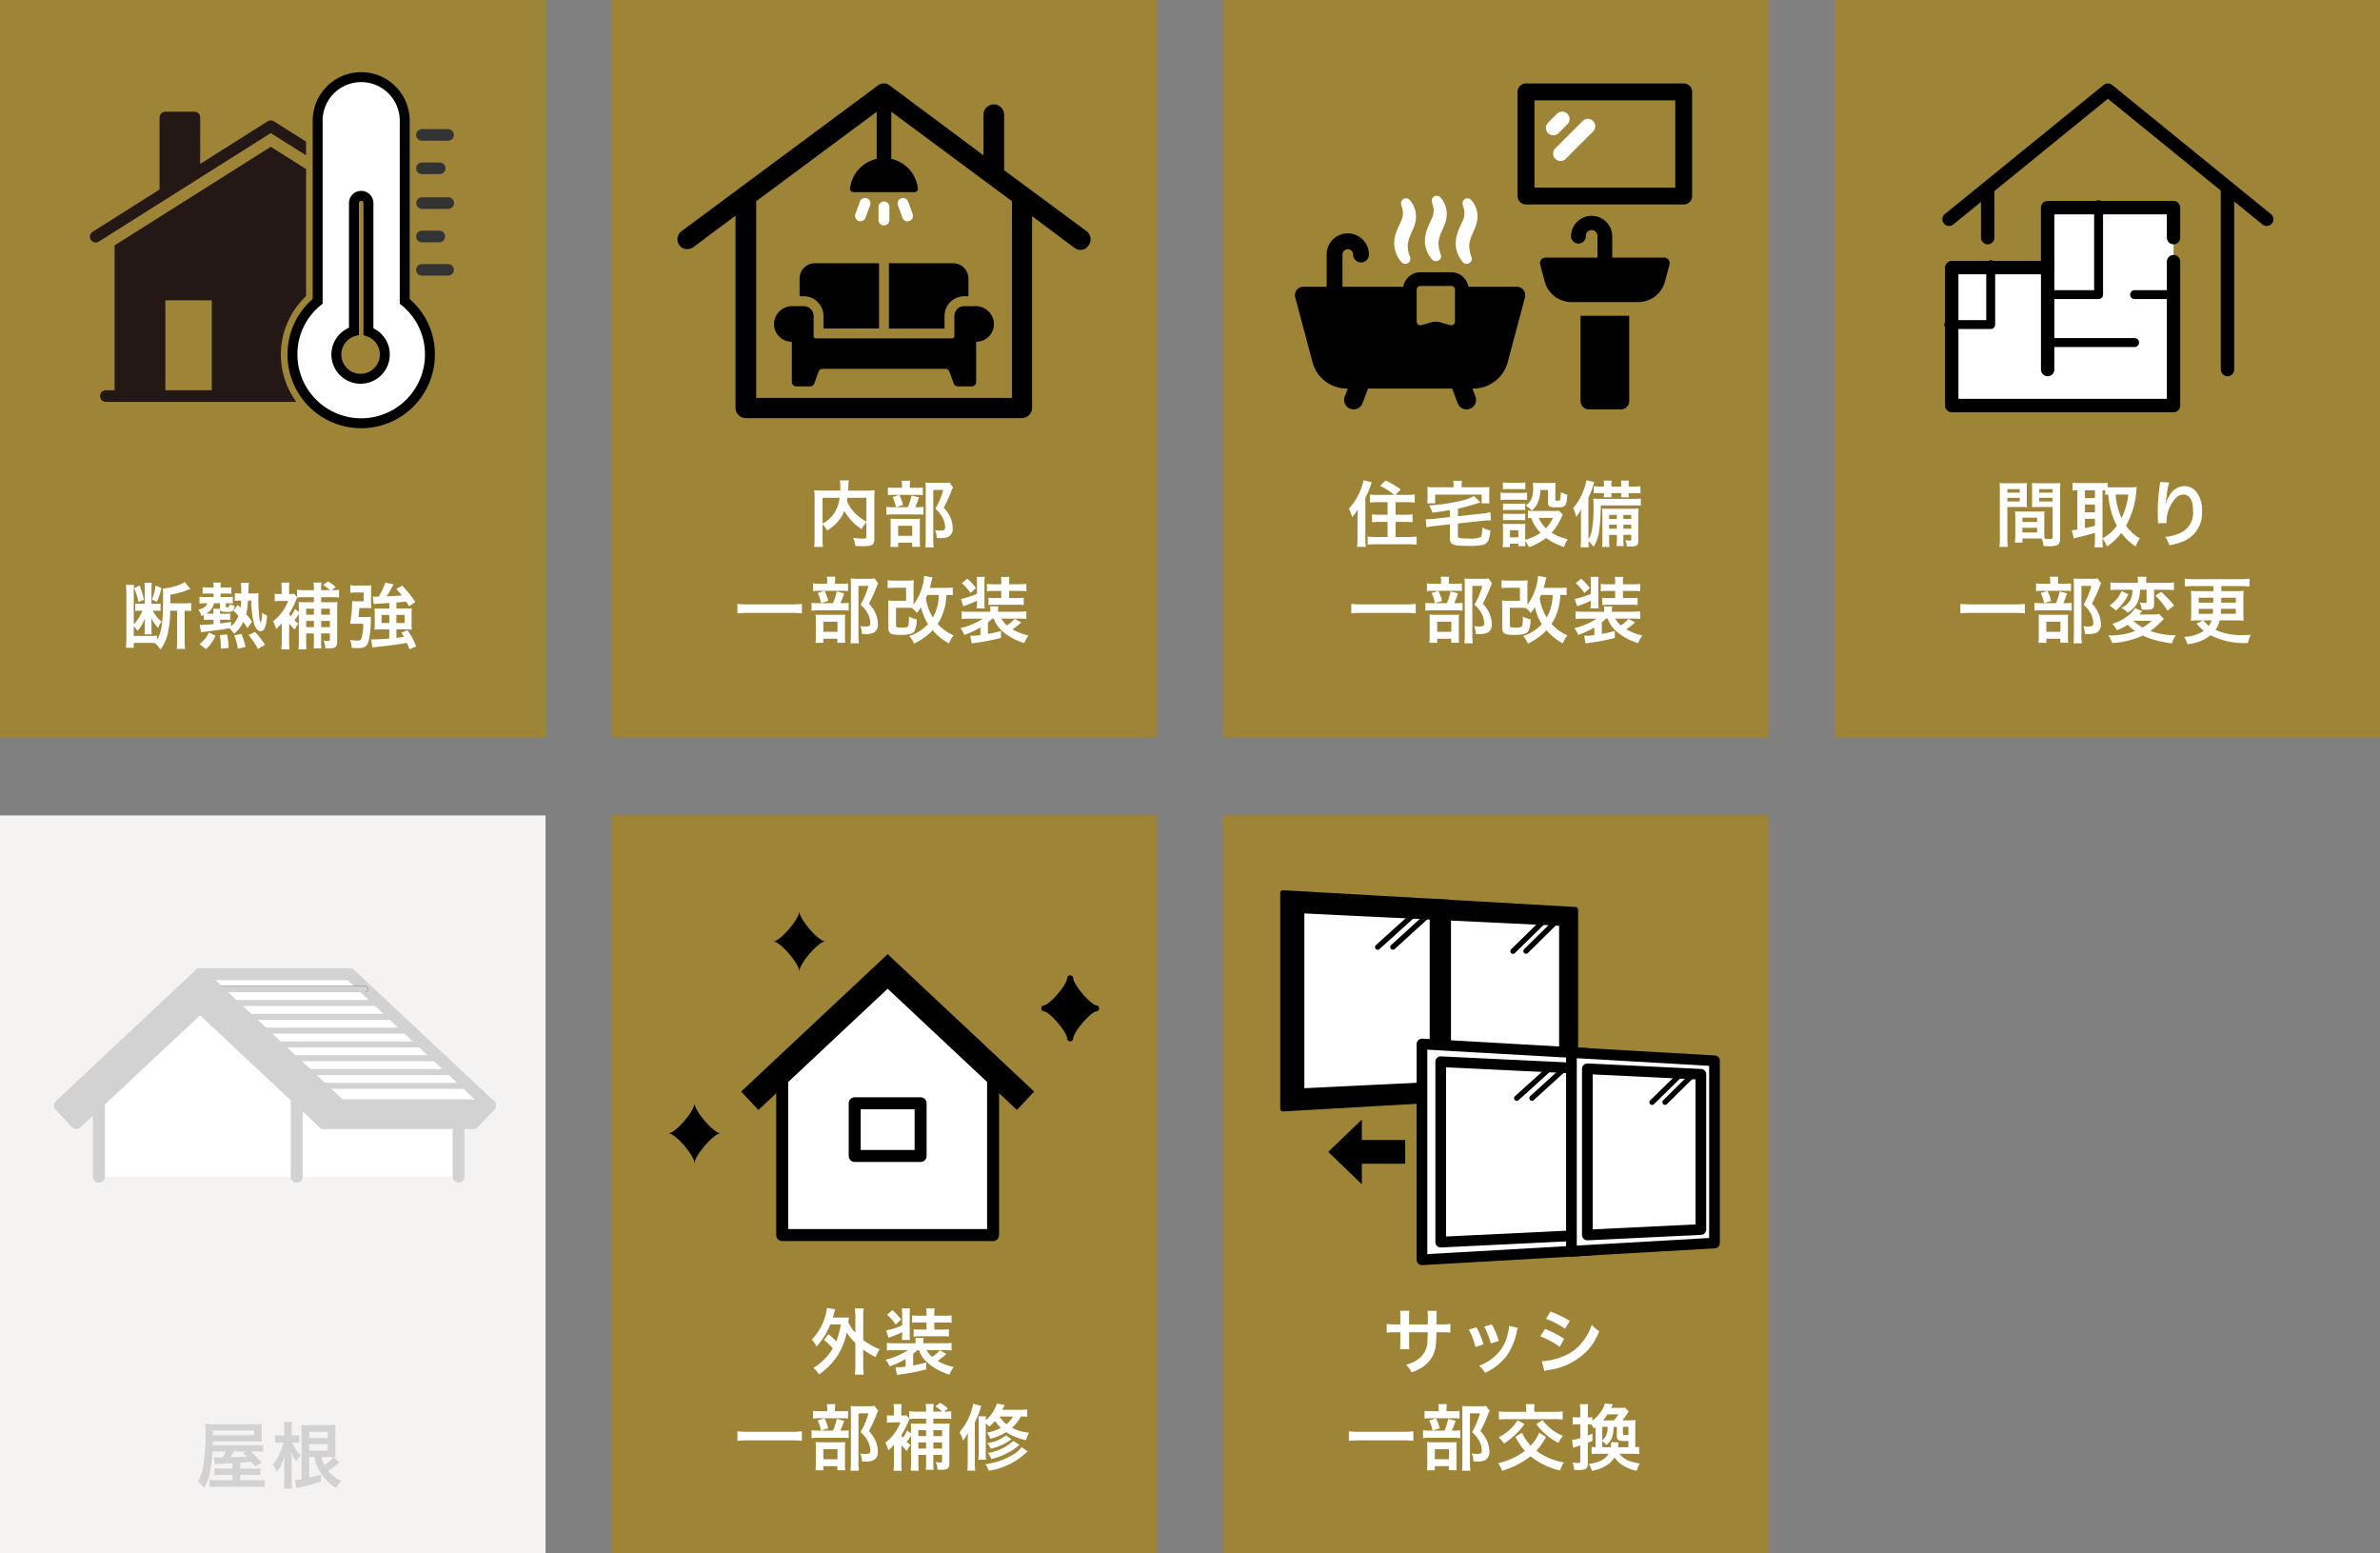 <svg xmlns="http://www.w3.org/2000/svg" xmlns:xlink="http://www.w3.org/1999/xlink" width="397" height="259" viewBox="0 0 397 259">
  <rect x="0" y="0" width="397" height="259" fill="#808080" stroke="none"/>
  <defs>
    <clipPath id="clip-path">
      <rect id="長方形_1896" data-name="長方形 1896" width="72.373" height="55.56" fill="none"/>
    </clipPath>
    <clipPath id="clip-path-3">
      <rect id="長方形_1892" data-name="長方形 1892" width="73.736" height="35.769" fill="none"/>
    </clipPath>
  </defs>
  <g id="フル2" transform="translate(-276 -5887.59)">
    <rect id="長方形_3282" data-name="長方形 3282" width="91" height="123" transform="translate(276 5887.59)" fill="#9e8436"/>
    <rect id="長方形_3283" data-name="長方形 3283" width="91" height="123" transform="translate(378 5887.59)" fill="#9e8436"/>
    <rect id="長方形_3286" data-name="長方形 3286" width="91" height="123" transform="translate(582 5887.59)" fill="#9e8436"/>
    <path id="パス_10915" data-name="パス 10915" d="M-15.432-5.412V-.42A10.546,10.546,0,0,1-15.5.948h1.4A10.676,10.676,0,0,1-14.172-.42V-5.412h.12a5.286,5.286,0,0,1,.96.06V-6.72a6.523,6.523,0,0,1-1.056.072H-16.56v-1.44a13.9,13.9,0,0,0,2.892-.78c.192-.072.192-.072.372-.132a.305.305,0,0,0,.084-.024L-14.16-10.2a4.807,4.807,0,0,1-1.14.552,10.014,10.014,0,0,1-2.532.54,12.767,12.767,0,0,1,.06,1.656c0,4.044-.24,5.616-1.032,6.912v-.72a11.845,11.845,0,0,1-1.248.048h-2.616V-2.844a4.9,4.9,0,0,1,.624.792,6.453,6.453,0,0,0,1.272-2.112c-.012.18-.012.192-.024.4a3.714,3.714,0,0,0-.024.516v.936a4.453,4.453,0,0,1-.06.84h1.224a5.034,5.034,0,0,1-.048-.816V-3.36c0-.18-.024-.552-.048-.84A6.866,6.866,0,0,0-18.6-2.532a4.473,4.473,0,0,1,.564-1.056,6.54,6.54,0,0,1-1.452-1.824h.408a5.952,5.952,0,0,1,.888.048V-6.612a4.118,4.118,0,0,1-.792.048h-.72v-2.52a4.741,4.741,0,0,1,.06-.972H-20.88a6.414,6.414,0,0,1,.048.96v2.532h-.756a5.919,5.919,0,0,1-.828-.048v1.248a5.159,5.159,0,0,1,.8-.048h.4a7.123,7.123,0,0,1-1.452,2.268V-8.7A5.079,5.079,0,0,1-22.6-9.72h-1.38A11.283,11.283,0,0,1-23.9-8.364V-.612a12.154,12.154,0,0,1-.072,1.38h1.308V-.048h2.592c.444,0,.576,0,.912.024a4.7,4.7,0,0,1,.948,1.08,7,7,0,0,0,1.308-3.072,19.885,19.885,0,0,0,.336-3.4ZM-22.608-9.18a10.048,10.048,0,0,1,.732,2.316l.912-.384a16.891,16.891,0,0,0-.708-2.364Zm3.6-.432A9.9,9.9,0,0,1-19.62-7.3l.8.42a11.289,11.289,0,0,0,.768-2.316Zm9.648,5.7v.732c-.9.084-1.6.132-1.956.132a1.634,1.634,0,0,1-.192-.012h-.156l.228,1.272c.252-.06.624-.108,1.968-.288,1.428-.18,1.428-.18,2.76-.42a5,5,0,0,1,.768.936A5.307,5.307,0,0,0-4.392-3.552c.216.3.348.5.684,1.032l.768-1.056A10.938,10.938,0,0,0-3.912-4.86a10.812,10.812,0,0,0,.3-2.244h.588a13.313,13.313,0,0,0,.432,3.876C-2.34-2.424-1.956-2-1.5-2-.876-2-.576-2.724-.408-4.6a3.181,3.181,0,0,1-.864-.492,4.156,4.156,0,0,1-.216,1.68,1.545,1.545,0,0,1-.2-.672,29.175,29.175,0,0,1-.2-3.2c0-.42.024-.828.048-1.068a6.411,6.411,0,0,1-1.008.06h-.7c.012-.312.012-.456.024-.768a7.811,7.811,0,0,1,.072-1H-4.8a5.883,5.883,0,0,1,.072,1.08v.684h-.288a4.9,4.9,0,0,1-.792-.048v1.3a3.939,3.939,0,0,1,.792-.06h.264a7.439,7.439,0,0,1-.1,1.212l-.468-.492-.72.948c.42.42.528.54.828.876A3.839,3.839,0,0,1-6.444-2.82v-.72c-.9.132-1.236.18-1.824.252v-.624h.948a5.994,5.994,0,0,1,.744.036V-4.944a5.4,5.4,0,0,1-.732.036h-.96V-4.98c0-.288.012-.42.024-.624.132.312.372.4,1.1.4,1,0,1.188-.156,1.308-1.068a2.915,2.915,0,0,1-.876-.252c-.036.492-.06.528-.372.528-.18,0-.216-.024-.216-.144V-6.66h.288a8.135,8.135,0,0,1,.876.036V-7.74a8.807,8.807,0,0,1-.9.036H-8.184V-8.28h.948a8.334,8.334,0,0,1,.84.036v-1.1a4.457,4.457,0,0,1-.972.06h-.816V-9.48a2.79,2.79,0,0,1,.06-.636H-9.408a3.1,3.1,0,0,1,.06.648v.18h-.9a5.517,5.517,0,0,1-.924-.06v1.1a8.424,8.424,0,0,1,.852-.036h.972V-7.7h-1.428a6.282,6.282,0,0,1-.924-.048v1.14a7.152,7.152,0,0,1,.9-.048h.4c-.168.528-.576.816-1.5,1.08a3.142,3.142,0,0,1,.552,1.044c.192-.084.24-.108.384-.18v.852a4.341,4.341,0,0,1,.72-.048Zm0-1h-.876a2.83,2.83,0,0,1-.348-.012A2.628,2.628,0,0,0-9.276-6.66h1.008v.924h-1.14a3.944,3.944,0,0,1,.048.744ZM-10.608,1A7.06,7.06,0,0,0-9.024-1.236l-1.1-.552A5.063,5.063,0,0,1-11.7.156ZM-6.84.8a11.057,11.057,0,0,0-.276-2.268l-1.2.12A10.41,10.41,0,0,1-8.148.912Zm2.82-.18a9.609,9.609,0,0,0-.708-2.172L-5.916-1.3A8.45,8.45,0,0,1-5.3.924ZM-.768.276a12.8,12.8,0,0,0-1.68-2.148l-1.068.516A10.784,10.784,0,0,1-1.98.96ZM3.264-3.276a8.329,8.329,0,0,0,.924,1.008,4.022,4.022,0,0,1,.624-1.008,4.994,4.994,0,0,1-.66-.54,11.414,11.414,0,0,0,.72-1.032v4.56A7.951,7.951,0,0,1,4.8,1.02H6.144A11.108,11.108,0,0,1,6.1-.3V-1.632H7.38v1.4A6.73,6.73,0,0,1,7.332.864H8.64a8.554,8.554,0,0,1-.048-1.1V-1.632h1.452v.984c0,.24-.048.288-.24.288a5,5,0,0,1-.84-.072A2.452,2.452,0,0,1,9.276.828c.288.024.42.024.54.024A2.356,2.356,0,0,0,10.86.72c.288-.156.408-.456.408-.984V-5.64a11.173,11.173,0,0,1,.048-1.236,7.8,7.8,0,0,1-1.08.048H8.592v-.84H10.44a7.573,7.573,0,0,1,1.14.06V-8.9a10.226,10.226,0,0,1-1.14.06h-.072l.648-.516a5.091,5.091,0,0,0-1.3-.936l-.792.588a6.237,6.237,0,0,1,1.128.864H8.592v-.24a5,5,0,0,1,.072-1.032H7.308A6.108,6.108,0,0,1,7.38-9.084v.24H5.748a7.445,7.445,0,0,1-1.176-.072v1.248L4.1-8.232a3.021,3.021,0,0,1-.612.036h-.24V-9.2a6.512,6.512,0,0,1,.06-.9H1.956a6.805,6.805,0,0,1,.06.936V-8.2H1.74a5.184,5.184,0,0,1-.888-.048v1.26a8.5,8.5,0,0,1,.984-.06H3.1A7.709,7.709,0,0,1,.576-3.66a4.85,4.85,0,0,1,.5,1.3,11.472,11.472,0,0,0,.948-.948V-.348A9.287,9.287,0,0,1,1.944,1.02h1.38A11.149,11.149,0,0,1,3.252-.36L3.264-2.9ZM4.62-7.62a8.176,8.176,0,0,1,1.02-.048H7.38v.84H6.036a10.2,10.2,0,0,1-1.2-.048,9.671,9.671,0,0,1,.036,1.224v.444l-.636-.5a8.238,8.238,0,0,1-.708,1.224,3.358,3.358,0,0,1-.288-.4A14.868,14.868,0,0,0,4.38-7.092a3.656,3.656,0,0,1,.24-.516ZM6.1-2.676V-3.708H7.38v1.032Zm0-2.076v-1H7.38v1Zm2.5,2.076V-3.708h1.452v1.032Zm0-2.076v-1h1.452v1Zm11.364-1.02H18.492c-.456,0-.708-.012-1.008-.036.024.276.048.576.048.888V-3.2c0,.36-.024.66-.048.948A8.51,8.51,0,0,1,18.516-2.3h1.44V-.768c-1.068.084-2.172.144-2.664.144a2.005,2.005,0,0,1-.36-.024l.2,1.368c.216-.036.24-.036.8-.1C19.38.48,21.432.2,22.9-.036a11.2,11.2,0,0,1,.42,1.056L24.444.552a13.79,13.79,0,0,0-1.428-2.724l-1.032.42c.2.336.3.492.42.708-.612.084-.612.084-1.26.156V-2.3h1.584a8.658,8.658,0,0,1,1,.048,5.519,5.519,0,0,1-.048-.936V-4.98a4.4,4.4,0,0,1,.048-.84,7.287,7.287,0,0,1-.96.048h-1.62V-6.78c.576-.048.972-.084,1.632-.156.156.252.252.384.48.792l1.044-.72a18.4,18.4,0,0,0-2.184-2.724l-1,.528c.48.54.66.744.936,1.1-.8.06-1.656.108-2.544.156a11.366,11.366,0,0,0,.708-1.188c.312-.576.312-.576.444-.84l-1.38-.252a10.784,10.784,0,0,1-1.1,2.316c-.264.012-.264.012-.348.012a4.732,4.732,0,0,1-.624-.036l.132,1.26c.144-.024,1.02-.084,2.616-.168Zm0,1.056v1.344H18.672V-4.716Zm1.188,0h1.368v1.344H21.144Zm-6.324.348c.06-.468.06-.468.144-1.488H16.1a7.943,7.943,0,0,1,.852.036Q16.92-6.4,16.92-6.936v-1.8a7.33,7.33,0,0,1,.036-.912c-.276.024-.528.036-.924.036H14.58a5.14,5.14,0,0,1-1.116-.072V-8.4a7.532,7.532,0,0,1,1.044-.048h1.176v1.464h-.912a6.063,6.063,0,0,1-1-.048,22.927,22.927,0,0,1-.36,3.816c.276-.012.5-.024.828-.024h1.38a7.973,7.973,0,0,1-.336,2.508c-.084.24-.228.3-.672.3A8.02,8.02,0,0,1,13.44-.54,5.56,5.56,0,0,1,13.692.792c.36.012.672.024,1.044.024A2.5,2.5,0,0,0,15.78.66c.42-.2.648-.576.8-1.308a16.743,16.743,0,0,0,.3-3.18c.012-.252.012-.336.036-.576a7.254,7.254,0,0,1-.84.036Z" transform="translate(320.976 5994.857)" fill="#fff"/>
    <path id="パス_10914" data-name="パス 10914" d="M-2.58-.828c0,.348-.06.384-.648.384a11.222,11.222,0,0,1-1.56-.132A4.47,4.47,0,0,1-4.416.792c.48.024.84.036,1.164.036,1.128,0,1.56-.1,1.824-.432.144-.18.18-.36.18-.864V-7.344A10.3,10.3,0,0,1-1.2-8.508a10.408,10.408,0,0,1-1.368.06h-3.06c.012-.192.012-.192.024-.444.024-.492.024-.492.036-.66a2.833,2.833,0,0,1,.072-.6H-7A6.222,6.222,0,0,1-6.924-9.1c0,.2,0,.372-.012.648h-2.94a11.4,11.4,0,0,1-1.392-.06,10.573,10.573,0,0,1,.048,1.164V-.5A10.071,10.071,0,0,1-11.3.948h1.476A9.9,9.9,0,0,1-9.888-.48V-2.808A4.5,4.5,0,0,1-9.12-1.8,6.881,6.881,0,0,0-6.84-3.924a5.34,5.34,0,0,0,.576-1.14A8.923,8.923,0,0,0-3.372-2.016,4.578,4.578,0,0,1-2.58-3.144Zm0-6.42v3.972a8.1,8.1,0,0,1-1.884-1.4A7.046,7.046,0,0,1-5.82-6.672c.036-.216.048-.276.084-.576Zm-7.308,0h2.844a6.118,6.118,0,0,1-.852,2.5,5.454,5.454,0,0,1-1.992,1.8ZM4.668-8.916v-.336a5.382,5.382,0,0,1,.06-.84H3.3a4.212,4.212,0,0,1,.072.84v.336H2.148a6.487,6.487,0,0,1-1.14-.06v1.3a5.415,5.415,0,0,1,.984-.06h3.84a5.157,5.157,0,0,1,1.008.06v-1.3a6.28,6.28,0,0,1-1.092.06Zm.888,3.24A10.566,10.566,0,0,0,6.192-7.32L4.956-7.632a9.785,9.785,0,0,1-.624,1.956H1.968a7.661,7.661,0,0,1-1.212-.06v1.32a7.866,7.866,0,0,1,1.2-.06h4.02a5.6,5.6,0,0,1,.972.06v-1.32a5.289,5.289,0,0,1-1.032.06ZM1.788-7.368a7.251,7.251,0,0,1,.564,1.68l1.188-.36a8.14,8.14,0,0,0-.624-1.68ZM2.724.252h2.34V.936h1.32a6.026,6.026,0,0,1-.048-.9V-2.88a6.831,6.831,0,0,1,.036-.888,6.48,6.48,0,0,1-.876.036H2.4c-.444,0-.684-.012-.96-.036.024.276.036.492.036.984v2.6A9.744,9.744,0,0,1,1.428.948h1.3Zm0-2.832H5.076V-.9H2.724ZM11.28-9.8a4.616,4.616,0,0,1-.948.06H8.256a8.182,8.182,0,0,1-.984-.048A9.154,9.154,0,0,1,7.32-8.784V-.348A11.353,11.353,0,0,1,7.248,1.02H8.664a8.279,8.279,0,0,1-.084-1.4V-8.556h1.668a13.238,13.238,0,0,1-1.32,3.144,4.895,4.895,0,0,1,1.248,1.56A3.55,3.55,0,0,1,10.56-2.3c0,.384-.192.516-.792.516a5.363,5.363,0,0,1-.9-.072A2.826,2.826,0,0,1,9.144-.552a5.766,5.766,0,0,0,.6.024,3.207,3.207,0,0,0,1.224-.156,1.456,1.456,0,0,0,.852-1.5,4.5,4.5,0,0,0-.336-1.668,5.379,5.379,0,0,0-1.152-1.74,24.85,24.85,0,0,0,1.3-2.856,3.942,3.942,0,0,1,.24-.528ZM-13.332,10.444a14.48,14.48,0,0,1-1.824.084h-7.1a15.475,15.475,0,0,1-1.836-.084v1.584c.54-.048,1.164-.084,1.836-.084h7.1a16.362,16.362,0,0,1,1.824.084Zm5.52-3.36V6.748a5.382,5.382,0,0,1,.06-.84H-9.18a4.212,4.212,0,0,1,.072.84v.336h-1.224a6.487,6.487,0,0,1-1.14-.06v1.3a5.415,5.415,0,0,1,.984-.06h3.84a5.157,5.157,0,0,1,1.008.06v-1.3a6.28,6.28,0,0,1-1.092.06Zm.888,3.24A10.566,10.566,0,0,0-6.288,8.68l-1.236-.312a9.785,9.785,0,0,1-.624,1.956h-2.364a7.661,7.661,0,0,1-1.212-.06v1.32a7.866,7.866,0,0,1,1.2-.06H-6.5a5.6,5.6,0,0,1,.972.06v-1.32a5.289,5.289,0,0,1-1.032.06Zm-3.768-1.692a7.251,7.251,0,0,1,.564,1.68l1.188-.36a8.14,8.14,0,0,0-.624-1.68Zm.936,7.62h2.34v.684H-6.1a6.026,6.026,0,0,1-.048-.9V13.12a6.831,6.831,0,0,1,.036-.888,6.48,6.48,0,0,1-.876.036h-3.1c-.444,0-.684-.012-.96-.036.024.276.036.492.036.984v2.6a9.744,9.744,0,0,1-.048,1.128h1.3Zm0-2.832H-7.4V15.1H-9.756ZM-1.2,6.2a4.616,4.616,0,0,1-.948.06H-4.224a8.182,8.182,0,0,1-.984-.048A9.154,9.154,0,0,1-5.16,7.216v8.436a11.353,11.353,0,0,1-.072,1.368h1.416a8.279,8.279,0,0,1-.084-1.4V7.444h1.668a13.238,13.238,0,0,1-1.32,3.144A4.895,4.895,0,0,1-2.3,12.148,3.55,3.55,0,0,1-1.92,13.7c0,.384-.192.516-.792.516a5.363,5.363,0,0,1-.9-.072,2.826,2.826,0,0,1,.276,1.308,5.766,5.766,0,0,0,.6.024,3.207,3.207,0,0,0,1.224-.156,1.456,1.456,0,0,0,.852-1.5A4.5,4.5,0,0,0-1,12.148a5.379,5.379,0,0,0-1.152-1.74,24.85,24.85,0,0,0,1.3-2.856,3.942,3.942,0,0,1,.24-.528ZM11.832,7.72a10.043,10.043,0,0,1-1.188.06H7.992c.132-.456.228-.792.336-1.272a1.923,1.923,0,0,1,.132-.492l-1.4-.228a8.4,8.4,0,0,1-.3,1.74A9.279,9.279,0,0,1,5.3,10.564c-.012-.252-.012-.384-.012-.7V7.744a9.916,9.916,0,0,1,.06-1.236,9.79,9.79,0,0,1-1.284.06H2.28A9.678,9.678,0,0,1,.972,6.5v1.32a12.979,12.979,0,0,1,1.308-.06H4.044V9.928H2.28A11.888,11.888,0,0,1,1.044,9.88a11.456,11.456,0,0,1,.048,1.284v3.192c0,1.044.348,1.26,2.076,1.26,1.3,0,1.944-.168,2.256-.576a4.1,4.1,0,0,0,.384-2.016,4.7,4.7,0,0,1-1.284-.468v.18a5.065,5.065,0,0,1-.108,1.356c-.1.24-.36.312-1.1.312-.84,0-.948-.048-.948-.468V11.1h1.68c.42,0,.684.012.96.024a3.873,3.873,0,0,1,.828.84A7.132,7.132,0,0,0,6.54,11,8.58,8.58,0,0,0,7.7,13.816a7.192,7.192,0,0,1-3.132,1.992,4.2,4.2,0,0,1,.8,1.26,10.412,10.412,0,0,0,3.108-2.22,10.073,10.073,0,0,0,2.736,2.2,4.341,4.341,0,0,1,.744-1.356A7.63,7.63,0,0,1,9.312,13.78a7.768,7.768,0,0,0,.888-1.788,9.552,9.552,0,0,0,.576-3.036,5.065,5.065,0,0,1,1.056.06ZM9.5,8.956a7.664,7.664,0,0,1-.984,3.756,7.975,7.975,0,0,1-1.164-3.24c.108-.228.12-.276.228-.516ZM18.672,12.9A5.047,5.047,0,0,0,20.1,14.992a9.843,9.843,0,0,0,3.672,2,4.709,4.709,0,0,1,.7-1.272,9.01,9.01,0,0,1-2.676-1.032,13.845,13.845,0,0,0,1.464-1.152l-1.1-.6a6.171,6.171,0,0,1-1.284,1.092,3.72,3.72,0,0,1-.924-1.128H22.8a10.188,10.188,0,0,1,1.308.06V11.692a11.546,11.546,0,0,1-1.3.06h-3.42v-.18a3.927,3.927,0,0,1,.048-.708H18.06a4.044,4.044,0,0,1,.048.7v.192H14.676a10.542,10.542,0,0,1-1.356-.06v1.272a10.075,10.075,0,0,1,1.308-.06h2.22A11.324,11.324,0,0,1,13.1,14.488a4.784,4.784,0,0,1,.672,1.14,15.908,15.908,0,0,0,2.676-1.248v1.272c-.5.06-.972.1-1.2.1h-.5l.24,1.272a36.155,36.155,0,0,0,4.884-.9V14.968c-.492.144-1.38.348-2.172.492V13.528c.348-.288.492-.408.72-.624Zm-2.8-2.784a6.8,6.8,0,0,1-.072,1.092h1.368a6.93,6.93,0,0,1-.048-1.092V6.952a5.233,5.233,0,0,1,.06-1.008H15.8a6,6,0,0,1,.072,1.008V8.764a12.332,12.332,0,0,1-2.688.852l.408,1.236c.264-.108.312-.12.672-.252.72-.276,1.116-.444,1.608-.684Zm4.056-1.836V9.472H18.888a8.8,8.8,0,0,1-1.1-.048v1.224a10.276,10.276,0,0,1,1.176-.06h3.612a6.2,6.2,0,0,1,1.092.06V9.412a6.848,6.848,0,0,1-1.128.06H21.228V8.284h1.68a7.866,7.866,0,0,1,1.2.06V7.108a8.159,8.159,0,0,1-1.2.06h-1.68v-.3a4.712,4.712,0,0,1,.06-.924H19.86a4.1,4.1,0,0,1,.072.948v.276H18.72a7.981,7.981,0,0,1-1.188-.06V8.344a8.179,8.179,0,0,1,1.188-.06ZM13.344,7a7.815,7.815,0,0,1,1.44,1.632L15.7,7.8a10.619,10.619,0,0,0-1.44-1.56Z" transform="translate(423.096 5977.857)" fill="#fff"/>
    <path id="パス_10911" data-name="パス 10911" d="M-10.092-3.912c0-.468.012-.768.036-1.08a9.651,9.651,0,0,1-1.116.048h-2.676a9.784,9.784,0,0,1-1.116-.048c.024.324.036.66.036,1.08V-.984a8.273,8.273,0,0,1-.084,1.2h1.272V-.456H-11.2c.1,0,.324,0,.672.012A4.557,4.557,0,0,1-10.212.792c.612.036.66.036.828.036A3.655,3.655,0,0,0-8.028.684C-7.6.5-7.452.192-7.452-.528v-7.86c0-.6.012-.9.048-1.332a10.764,10.764,0,0,1-1.236.048h-2.3a10.268,10.268,0,0,1-1.224-.048c.024.372.036.708.036,1.116v1.836c0,.516-.012.744-.036,1.092.3-.024.684-.036,1.1-.036H-8.7V-.7c0,.24-.108.324-.444.324-.216,0-.648-.036-.912-.06-.024-.312-.036-.588-.036-1.044ZM-10.944-8.7H-8.7v.6h-2.244Zm0,1.452H-8.7v.612h-2.244Zm-2.8,3.312h2.448v.72H-13.74Zm0,1.692h2.448v.78H-13.74Zm-2.508-3.468h2.172c.42,0,.792.012,1.1.036-.024-.264-.036-.54-.036-1.092V-8.6c0-.468.012-.732.036-1.116a10.139,10.139,0,0,1-1.224.048H-16.32a10.9,10.9,0,0,1-1.236-.048,13.3,13.3,0,0,1,.048,1.344V-.54A10.728,10.728,0,0,1-17.58.948h1.4a10.409,10.409,0,0,1-.072-1.476Zm0-2.988h2.064v.6h-2.064Zm0,1.452h2.064v.612h-2.064ZM-.384-.456A5.113,5.113,0,0,1,.348.876,9.4,9.4,0,0,0,2.76-1.4,8.842,8.842,0,0,0,5.136.864,6.747,6.747,0,0,1,5.856-.48,7.191,7.191,0,0,1,3.54-2.592a14.13,14.13,0,0,0,1.716-5.7c.036-.36.06-.6.084-.756a8.627,8.627,0,0,1-.972.06H1.224c-.3,0-.552-.012-.768-.024v-.744A7.18,7.18,0,0,1-.636-9.7H-4.3a9.75,9.75,0,0,1-1.08-.06v1.3c.264-.024.4-.036.8-.048v6.552a5.708,5.708,0,0,1-.924.12L-5.16-.468A6.718,6.718,0,0,1-4.2-.72c.54-.108,1.356-.324,2.556-.684V-.288a10.526,10.526,0,0,1-.072,1.3h1.4a8.243,8.243,0,0,1-.072-1.3Zm0-8.052A4.153,4.153,0,0,1,.072-8.5v.768c.192-.024.276-.036.5-.048A15.118,15.118,0,0,0,1.128-4.74a11.293,11.293,0,0,0,.888,2.148A7.38,7.38,0,0,1-.384-.48Zm4.308.72A12.263,12.263,0,0,1,2.8-3.852a11.308,11.308,0,0,1-1-3.936Zm-7.236-.72h1.668v1.32H-3.312Zm0,2.388h1.668v1.284H-3.312Zm0,2.376h1.668V-2.58A16.712,16.712,0,0,1-3.312-2.2ZM9.216-9.888a2.82,2.82,0,0,1-.036.408L9-7.992c-.1.828-.168,2.16-.168,3.132,0,.24.024,1.128.036,1.476v.228A.933.933,0,0,1,8.856-3l1.44-.024v-.252a5.753,5.753,0,0,1,1.512-3.876,1.786,1.786,0,0,1,1.3-.636c1.032,0,1.608.96,1.608,2.688a3.658,3.658,0,0,1-2.028,3.672,7,7,0,0,1-2.628.684A4.59,4.59,0,0,1,10.764.672,10.234,10.234,0,0,0,13.116,0a5.044,5.044,0,0,0,3.1-4.932,5.026,5.026,0,0,0-.864-3.192A2.513,2.513,0,0,0,13.3-9.2a2.865,2.865,0,0,0-2.28,1.224,4.851,4.851,0,0,0-.756,1.428,2.634,2.634,0,0,1-.072.264h-.036c.024-.288.072-.7.156-1.2A11.771,11.771,0,0,1,10.74-9.8ZM-13.332,10.444a14.48,14.48,0,0,1-1.824.084h-7.1a15.475,15.475,0,0,1-1.836-.084v1.584c.54-.048,1.164-.084,1.836-.084h7.1a16.362,16.362,0,0,1,1.824.084Zm5.52-3.36V6.748a5.382,5.382,0,0,1,.06-.84H-9.18a4.212,4.212,0,0,1,.072.84v.336h-1.224a6.487,6.487,0,0,1-1.14-.06v1.3a5.415,5.415,0,0,1,.984-.06h3.84a5.157,5.157,0,0,1,1.008.06v-1.3a6.28,6.28,0,0,1-1.092.06Zm.888,3.24A10.566,10.566,0,0,0-6.288,8.68l-1.236-.312a9.785,9.785,0,0,1-.624,1.956h-2.364a7.661,7.661,0,0,1-1.212-.06v1.32a7.866,7.866,0,0,1,1.2-.06H-6.5a5.6,5.6,0,0,1,.972.06v-1.32a5.289,5.289,0,0,1-1.032.06Zm-3.768-1.692a7.251,7.251,0,0,1,.564,1.68l1.188-.36a8.14,8.14,0,0,0-.624-1.68Zm.936,7.62h2.34v.684H-6.1a6.026,6.026,0,0,1-.048-.9V13.12a6.831,6.831,0,0,1,.036-.888,6.48,6.48,0,0,1-.876.036h-3.1c-.444,0-.684-.012-.96-.036.024.276.036.492.036.984v2.6a9.744,9.744,0,0,1-.048,1.128h1.3Zm0-2.832H-7.4V15.1H-9.756ZM-1.2,6.2a4.616,4.616,0,0,1-.948.06H-4.224a8.182,8.182,0,0,1-.984-.048A9.154,9.154,0,0,1-5.16,7.216v8.436a11.353,11.353,0,0,1-.072,1.368h1.416a8.279,8.279,0,0,1-.084-1.4V7.444h1.668a13.238,13.238,0,0,1-1.32,3.144A4.895,4.895,0,0,1-2.3,12.148,3.55,3.55,0,0,1-1.92,13.7c0,.384-.192.516-.792.516a5.363,5.363,0,0,1-.9-.072,2.826,2.826,0,0,1,.276,1.308,5.766,5.766,0,0,0,.6.024,3.207,3.207,0,0,0,1.224-.156,1.456,1.456,0,0,0,.852-1.5A4.5,4.5,0,0,0-1,12.148a5.379,5.379,0,0,0-1.152-1.74,24.85,24.85,0,0,0,1.3-2.856,3.942,3.942,0,0,1,.24-.528Zm5.808,1.9A3.777,3.777,0,0,1,4.284,9.76,2.848,2.848,0,0,1,2.736,11.1a4.049,4.049,0,0,1,1.068.8,3.93,3.93,0,0,0,1.572-1.524,4.832,4.832,0,0,0,.48-2.292H6.972v1.992c0,.18-.048.228-.276.228a5.354,5.354,0,0,1-.912-.084A2.515,2.515,0,0,1,6.156,11.4c.24.012.564.024.948.024.84,0,1.116-.228,1.116-.9V8.092h1.9c.576,0,1.02.024,1.416.06V6.868a11.479,11.479,0,0,1-1.452.072H6.9V6.688a3.694,3.694,0,0,1,.06-.768H5.46a3.745,3.745,0,0,1,.06.78v.24H2.352A10.238,10.238,0,0,1,.936,6.868V8.152a9.918,9.918,0,0,1,1.332-.06Zm4.476,4.044a4.789,4.789,0,0,1-1.044.072H5.772q.072-.09.108-.144a1.753,1.753,0,0,1,.156-.18,1.779,1.779,0,0,0,.2-.24l-1.188-.492A4.824,4.824,0,0,1,3.8,12.472a7.968,7.968,0,0,1-2.544,1.3,4.412,4.412,0,0,1,.732,1.056,8.429,8.429,0,0,0,1.836-.9,7.278,7.278,0,0,0,1.248,1.044,12.1,12.1,0,0,1-4.488.744,4.168,4.168,0,0,1,.648,1.26,13.9,13.9,0,0,0,5.112-1.26,9.988,9.988,0,0,0,1.86.708,16.864,16.864,0,0,0,2.988.612,4.72,4.72,0,0,1,.66-1.356,12.592,12.592,0,0,1-4.248-.708,14.163,14.163,0,0,0,1.524-1.3c.54-.54.54-.54.72-.7Zm-1.26,1.116A7.514,7.514,0,0,1,6.312,14.38a6.886,6.886,0,0,1-1.56-1.128ZM2.784,8.3a4.67,4.67,0,0,1-.936,1.5A7.05,7.05,0,0,1,.8,10.72a1.257,1.257,0,0,0,.132.1l.2.144c.156.12.156.12.468.372q.072.072.252.216a7.864,7.864,0,0,0,1.128-1.176,7.125,7.125,0,0,0,.96-1.536Zm5.64.78a11.1,11.1,0,0,1,2.016,2.5l1.128-.852a19.821,19.821,0,0,0-2.16-2.3Zm7.932,4.116-1.056.552c.132.144.132.144.168.18a6.592,6.592,0,0,0,1.056,1,6.037,6.037,0,0,1-3.288,1.008,5.06,5.06,0,0,1,.552,1.224,7.184,7.184,0,0,0,3.852-1.476,12.486,12.486,0,0,0,6.24,1.284,5.782,5.782,0,0,1,.468-1.368c-.648.036-.948.048-1.332.048a10.326,10.326,0,0,1-4.548-.864,4.925,4.925,0,0,0,.708-1.584h2.652a10.028,10.028,0,0,1,1.332.06c-.036-.432-.048-.78-.048-1.272V9.58c0-.492.012-.876.048-1.308A11.569,11.569,0,0,1,21.8,8.32H19.44V7.48h3.216a14.14,14.14,0,0,1,1.476.072v-1.3a13.652,13.652,0,0,1-1.476.072H14.808a12.811,12.811,0,0,1-1.464-.072v1.3a14.412,14.412,0,0,1,1.464-.072H18.12v.84h-2.4a11.975,11.975,0,0,1-1.356-.048c.036.372.048.756.048,1.3v2.388c0,.42-.024.864-.048,1.3a10.772,10.772,0,0,1,1.356-.06Zm1.464,0a2.865,2.865,0,0,1-.468.912,5.027,5.027,0,0,1-.912-.912Zm.288-3.78-.024.828H15.66V9.412Zm1.32,0h2.424v.828H19.416Zm-1.368,1.86c-.024.432-.024.552-.048.828H15.66v-.828Zm3.792,0V12.1H19.344c.024-.252.024-.372.048-.828Z" transform="translate(627.096 5977.857)" fill="#fff"/>
    <g id="グループ_3769" data-name="グループ 3769">
      <rect id="長方形_3285" data-name="長方形 3285" width="91" height="123" transform="translate(480 6023.589)" fill="#9e8436"/>
      <path id="パス_10912" data-name="パス 10912" d="M-14.052-7.392V-8.628A6,6,0,0,1-14-9.66h-1.572a6.4,6.4,0,0,1,.06,1.068v1.2h-.708a8.518,8.518,0,0,1-1.56-.084v1.464a12.208,12.208,0,0,1,1.536-.06h.732V-4.3a7.9,7.9,0,0,1-.048,1.032H-14a7.387,7.387,0,0,1-.048-1.008v-1.8h3.108c-.024.828-.024,1.116-.048,1.392A3.747,3.747,0,0,1-12.264-1.8,5.573,5.573,0,0,1-14.556-.66a3.565,3.565,0,0,1,.9,1.272,6.67,6.67,0,0,0,2.34-1.26A4.806,4.806,0,0,0-9.588-4.092,14.548,14.548,0,0,0-9.5-6.072h.8a12.208,12.208,0,0,1,1.536.06V-7.476a8.518,8.518,0,0,1-1.56.084h-.768c.012-.72.012-.72.012-1.452a4.431,4.431,0,0,1,.048-.8H-10.98a7.648,7.648,0,0,1,.06,1.332v.384l-.012.54Zm9.972.864a12.005,12.005,0,0,1,1.092,2.9l1.356-.432A13.842,13.842,0,0,0-2.808-6.9Zm2.568-.5A13.2,13.2,0,0,1-.42-4.212l1.332-.42A11.789,11.789,0,0,0-.252-7.392Zm4.128-.12A5.323,5.323,0,0,1,2.4-5.772,6.9,6.9,0,0,1-.324-1.608,7.784,7.784,0,0,1-2.364-.5,4.359,4.359,0,0,1-1.4.684a9.211,9.211,0,0,0,3.66-2.892,10.244,10.244,0,0,0,1.656-4,2.526,2.526,0,0,1,.168-.612ZM8.772-8.316a14.089,14.089,0,0,1,3.2,1.656l.768-1.32A19.243,19.243,0,0,0,9.552-9.528ZM7.824-5.4a14.035,14.035,0,0,1,3.252,1.764l.744-1.356A16.964,16.964,0,0,0,8.628-6.624ZM8.508.384a7.751,7.751,0,0,1,.84-.192,10.907,10.907,0,0,0,6.516-3.408,10.475,10.475,0,0,0,1.8-3.036A6.2,6.2,0,0,1,16.416-7.32a8.878,8.878,0,0,1-1.392,2.652,7.336,7.336,0,0,1-3.468,2.64,10.983,10.983,0,0,1-3.468.78Zm-21.84,10.06a14.48,14.48,0,0,1-1.824.084h-7.1a15.475,15.475,0,0,1-1.836-.084v1.584c.54-.048,1.164-.084,1.836-.084h7.1a16.362,16.362,0,0,1,1.824.084Zm5.52-3.36V6.748a5.382,5.382,0,0,1,.06-.84H-9.18a4.212,4.212,0,0,1,.072.84v.336h-1.224a6.487,6.487,0,0,1-1.14-.06v1.3a5.415,5.415,0,0,1,.984-.06h3.84a5.157,5.157,0,0,1,1.008.06v-1.3a6.28,6.28,0,0,1-1.092.06Zm.888,3.24A10.566,10.566,0,0,0-6.288,8.68l-1.236-.312a9.785,9.785,0,0,1-.624,1.956h-2.364a7.661,7.661,0,0,1-1.212-.06v1.32a7.866,7.866,0,0,1,1.2-.06H-6.5a5.6,5.6,0,0,1,.972.06v-1.32a5.289,5.289,0,0,1-1.032.06Zm-3.768-1.692a7.251,7.251,0,0,1,.564,1.68l1.188-.36a8.14,8.14,0,0,0-.624-1.68Zm.936,7.62h2.34v.684H-6.1a6.026,6.026,0,0,1-.048-.9V13.12a6.831,6.831,0,0,1,.036-.888,6.48,6.48,0,0,1-.876.036h-3.1c-.444,0-.684-.012-.96-.036.024.276.036.492.036.984v2.6a9.744,9.744,0,0,1-.048,1.128h1.3Zm0-2.832H-7.4V15.1H-9.756ZM-1.2,6.2a4.616,4.616,0,0,1-.948.06H-4.224a8.182,8.182,0,0,1-.984-.048A9.154,9.154,0,0,1-5.16,7.216v8.436a11.353,11.353,0,0,1-.072,1.368h1.416a8.279,8.279,0,0,1-.084-1.4V7.444h1.668a13.238,13.238,0,0,1-1.32,3.144A4.895,4.895,0,0,1-2.3,12.148,3.55,3.55,0,0,1-1.92,13.7c0,.384-.192.516-.792.516a5.363,5.363,0,0,1-.9-.072,2.826,2.826,0,0,1,.276,1.308,5.766,5.766,0,0,0,.6.024,3.207,3.207,0,0,0,1.224-.156,1.456,1.456,0,0,0,.852-1.5A4.5,4.5,0,0,0-1,12.148a5.379,5.379,0,0,0-1.152-1.74,24.85,24.85,0,0,0,1.3-2.856,3.942,3.942,0,0,1,.24-.528Zm8.844,4.452a4.994,4.994,0,0,1-.552,1.08,5.876,5.876,0,0,1-.864,1.1A7.856,7.856,0,0,1,4.9,10.912c-.024-.048-.06-.144-.12-.252l-1.08.7A9.946,9.946,0,0,0,5.28,13.708,12.124,12.124,0,0,1,.8,15.76a4.093,4.093,0,0,1,.66,1.26A13.96,13.96,0,0,0,6.216,14.6a12.078,12.078,0,0,0,4.92,2.376,4.3,4.3,0,0,1,.648-1.332,11.01,11.01,0,0,1-4.608-1.956A10.993,10.993,0,0,0,8.784,11.4ZM5.484,7.192H2.424a11.423,11.423,0,0,1-1.5-.072V8.488a11.175,11.175,0,0,1,1.5-.072h7.632a11.383,11.383,0,0,1,1.512.072V7.12a11.339,11.339,0,0,1-1.488.072H6.828v-.42A4.141,4.141,0,0,1,6.9,5.908H5.412a4.838,4.838,0,0,1,.072.864ZM4.044,8.6A7.726,7.726,0,0,1,.876,11.44a4.221,4.221,0,0,1,.9,1.044A12.452,12.452,0,0,0,3.54,11.116a9.636,9.636,0,0,0,1.644-1.9Zm3.12.636A9.188,9.188,0,0,0,8.7,10.9a10.345,10.345,0,0,0,2.16,1.476,4.559,4.559,0,0,1,.768-1.164,8.307,8.307,0,0,1-1.992-1.164A7.628,7.628,0,0,1,8.22,8.572Zm16,4.956a7.63,7.63,0,0,1,1.164.06V13.036c-.192.024-.336.036-.648.048V9.736c0-.552.012-.852.036-1.164-.288.024-.528.036-1.032.036H21.54a11.748,11.748,0,0,0,.744-1.032,4.507,4.507,0,0,1,.3-.444l-.636-.648a5.482,5.482,0,0,1-.876.048H19.656c.048-.1.084-.156.108-.2.12-.276.12-.276.18-.4l-1.332-.144a4.029,4.029,0,0,1-.6,1.284,6.649,6.649,0,0,1-1.5,1.6V8.08a5.14,5.14,0,0,1-.624.036h-.12V7.132a8.123,8.123,0,0,1,.06-1.224H14.436a7.993,7.993,0,0,1,.072,1.236v.972h-.432a4.67,4.67,0,0,1-.816-.06V9.328a6.666,6.666,0,0,1,.8-.048h.444v2.3a7.516,7.516,0,0,1-1.368.312l.18,1.308a10.939,10.939,0,0,1,1.188-.4V15.4c0,.264-.06.324-.324.324a7.888,7.888,0,0,1-.972-.072,3.779,3.779,0,0,1,.264,1.212c.348.024.492.036.684.036,1.308,0,1.608-.216,1.608-1.164V12.352c.288-.12.372-.156.768-.324V10.84c-.372.156-.516.216-.768.312V9.28H15.9c.144,0,.312.012.456.024a3.584,3.584,0,0,1,.42.66l.288-.216v3.336a4.32,4.32,0,0,1-.672-.048v1.2a9.513,9.513,0,0,1,1.08-.048h1.776a2.751,2.751,0,0,1-1.032,1,5.41,5.41,0,0,1-2.316.672,5.256,5.256,0,0,1,.564,1.176,7.108,7.108,0,0,0,2.376-.888A4,4,0,0,0,20.22,14.8a4.061,4.061,0,0,0,1.368,1.3,7.106,7.106,0,0,0,2.328.936,4.849,4.849,0,0,1,.516-1.212c-1.9-.348-2.652-.708-3.408-1.632Zm-4.992-1.1v-1.02a4.91,4.91,0,0,1,.708.636c.876-.768,1.14-1.4,1.2-3.012H20.6v1.6c0,.588.288.768,1.3.768.048,0,.252-.012.636-.024v1.056H20.8c.036-.36.036-.36.084-.816l-1.236-.036a3.693,3.693,0,0,1-.06.852Zm.12-4.476a10.909,10.909,0,0,0,.756-1h1.812a7.719,7.719,0,0,1-.72,1Zm.78,1.08a3.546,3.546,0,0,1-.192,1.26,1.862,1.862,0,0,1-.708.948V9.688Zm3.468,1.356c-.228.012-.324.012-.42.012-.456,0-.5-.024-.5-.288V9.688h.924Z" transform="translate(525.096 6115.857)" fill="#fff"/>
      <g id="グループ_3693" data-name="グループ 3693" transform="translate(489.55 6036.056)">
        <path id="パス_5214" data-name="パス 5214" d="M.45,36.445l27.959-1.6V2.054L.45.45Z" transform="translate(0 0)"/>
        <path id="パス_5215" data-name="パス 5215" d="M28.41,34.84.45,36.444V.45l27.96,1.6Z" transform="translate(0)" stroke="#000" stroke-linecap="round" stroke-linejoin="round" stroke-width="0.9"/>
        <path id="パス_5216" data-name="パス 5216" d="M25.764,32.418,3.578,33.493V3.4L25.764,4.476Z" transform="translate(0 0)" fill="#fff"/>
        <path id="パス_5217" data-name="パス 5217" d="M25.764,32.418,3.578,33.493V3.4L25.764,4.476Z" transform="translate(0 0)" fill="none" stroke="#000" stroke-linecap="round" stroke-linejoin="round" stroke-width="0.9"/>
        <line id="線_326" data-name="線 326" y1="5.116" x2="5.666" transform="translate(16.253 4.376)" fill="none" stroke="#000" stroke-linecap="round" stroke-linejoin="round" stroke-width="0.891"/>
        <line id="線_327" data-name="線 327" y1="5.072" x2="5.57" transform="translate(18.793 4.409)" fill="none" stroke="#000" stroke-linecap="round" stroke-linejoin="round" stroke-width="0.891"/>
        <path id="パス_5218" data-name="パス 5218" d="M49.243,33.645,25.382,35.014V1.88L49.243,3.25Z" transform="translate(0 0)"/>
        <path id="パス_5219" data-name="パス 5219" d="M49.243,33.645,25.382,35.014V1.88L49.243,3.25Z" transform="translate(0 0)" fill="none" stroke="#000" stroke-linecap="round" stroke-linejoin="round" stroke-width="0.9"/>
        <path id="パス_5220" data-name="パス 5220" d="M46.97,31.391l-18.935.917V4.586L46.97,5.5Z" transform="translate(0 0)" fill="#fff" stroke="rgba(0,0,0,0)" stroke-width="1"/>
        <path id="パス_5221" data-name="パス 5221" d="M46.97,31.391l-18.935.917V4.586L46.97,5.5Z" transform="translate(0 0)" fill="none" stroke="#000" stroke-linecap="round" stroke-linejoin="round" stroke-width="0.9"/>
        <line id="線_328" data-name="線 328" y1="4.747" x2="4.846" transform="translate(38.827 5.424)" fill="none" stroke="#000" stroke-linecap="round" stroke-linejoin="round" stroke-width="0.891"/>
        <line id="線_329" data-name="線 329" y1="4.71" x2="4.771" transform="translate(40.998 5.445)" fill="none" stroke="#000" stroke-linecap="round" stroke-linejoin="round" stroke-width="0.891"/>
        <path id="パス_5222" data-name="パス 5222" d="M23.647,61.641l27.959-1.6V27.25l-27.959-1.6Z" transform="translate(0 0)" fill="#fff"/>
        <path id="パス_5223" data-name="パス 5223" d="M51.606,60.036l-27.96,1.6V25.646l27.96,1.6Z" transform="translate(0)" fill="none" stroke="#000" stroke-linecap="round" stroke-linejoin="round" stroke-width="1.783"/>
        <path id="パス_5224" data-name="パス 5224" d="M48.96,57.615,26.774,58.69V28.6L48.96,29.673Z" transform="translate(0 0)" fill="#fff"/>
        <path id="パス_5225" data-name="パス 5225" d="M48.96,57.615,26.774,58.69V28.6L48.96,29.673Z" transform="translate(0 0)" fill="none" stroke="#000" stroke-linecap="round" stroke-linejoin="round" stroke-width="1.783"/>
        <line id="線_330" data-name="線 330" y1="5.116" x2="5.666" transform="translate(39.45 29.572)" fill="none" stroke="#000" stroke-linecap="round" stroke-linejoin="round" stroke-width="0.891"/>
        <line id="線_331" data-name="線 331" y1="5.072" x2="5.57" transform="translate(41.99 29.605)" fill="none" stroke="#000" stroke-linecap="round" stroke-linejoin="round" stroke-width="0.891"/>
        <path id="パス_5226" data-name="パス 5226" d="M72.439,58.841,48.578,60.21V27.076l23.861,1.37Z" transform="translate(0 0)" fill="#fff"/>
        <path id="パス_5227" data-name="パス 5227" d="M72.439,58.841,48.578,60.21V27.076l23.861,1.37Z" transform="translate(0)" fill="none" stroke="#000" stroke-linecap="round" stroke-linejoin="round" stroke-width="1.783"/>
        <path id="パス_5228" data-name="パス 5228" d="M70.166,56.587,51.231,57.5V29.782l18.935.918Z" transform="translate(0 0)" fill="#fff"/>
        <path id="パス_5229" data-name="パス 5229" d="M70.166,56.587,51.231,57.5V29.782l18.935.918Z" transform="translate(0 0)" fill="none" stroke="#000" stroke-linecap="round" stroke-linejoin="round" stroke-width="1.783"/>
        <line id="線_332" data-name="線 332" y1="4.747" x2="4.846" transform="translate(62.023 30.62)" fill="none" stroke="#000" stroke-linecap="round" stroke-linejoin="round" stroke-width="0.891"/>
        <line id="線_333" data-name="線 333" y1="4.71" x2="4.771" transform="translate(64.194 30.641)" fill="none" stroke="#000" stroke-linecap="round" stroke-linejoin="round" stroke-width="0.891"/>
        <path id="パス_5230" data-name="パス 5230" d="M20.85,41.664H13.615v-3.42l-5.6,5.4,5.6,5.4V45.623H20.85Z" transform="translate(0 0)"/>
      </g>
    </g>
    <g id="グループ_3770" data-name="グループ 3770">
      <rect id="長方形_3284" data-name="長方形 3284" width="91" height="123" transform="translate(378 6023.589)" fill="#9e8436"/>
      <path id="パス_10913" data-name="パス 10913" d="M-9.636-4.788a8.994,8.994,0,0,1,1.452,1.4,8.18,8.18,0,0,1-1.824,2.2A7.24,7.24,0,0,1-11.424-.132,3.869,3.869,0,0,1-10.476.96a12.062,12.062,0,0,0,3-3,11.517,11.517,0,0,0,1.62-4.008,8.1,8.1,0,0,0,1.44,1.74v3.7A12.448,12.448,0,0,1-4.5.984h1.476a12.08,12.08,0,0,1-.084-1.6V-3.2A13.142,13.142,0,0,0-1.044-1.932a6.653,6.653,0,0,1,.7-1.308,7.891,7.891,0,0,1-1.62-.8,10.823,10.823,0,0,1-1.14-.732v-3.9a7.641,7.641,0,0,1,.084-1.38H-4.5a9.031,9.031,0,0,1,.084,1.38v2.664a5.861,5.861,0,0,1-1.176-1.74c.06-.516.06-.564.108-.816-.288.024-.516.036-.972.036H-8.184c.072-.228.12-.4.2-.672.084-.312.132-.456.216-.7l-1.38-.24a9.193,9.193,0,0,1-.348,1.572,9.626,9.626,0,0,1-2.2,3.732A3.309,3.309,0,0,1-10.9-3.684a11.85,11.85,0,0,0,2.3-3.708H-6.84a12.663,12.663,0,0,1-.768,2.844A9.234,9.234,0,0,0-8.916-5.76ZM6.192-3.1A5.047,5.047,0,0,0,7.62-1.008a9.843,9.843,0,0,0,3.672,2,4.709,4.709,0,0,1,.7-1.272A9.01,9.01,0,0,1,9.312-1.308,13.845,13.845,0,0,0,10.776-2.46l-1.1-.6A6.171,6.171,0,0,1,8.388-1.968,3.72,3.72,0,0,1,7.464-3.1H10.32a10.188,10.188,0,0,1,1.308.06V-4.308a11.546,11.546,0,0,1-1.3.06H6.912v-.18a3.927,3.927,0,0,1,.048-.708H5.58a4.044,4.044,0,0,1,.048.7v.192H2.2A10.542,10.542,0,0,1,.84-4.308v1.272A10.075,10.075,0,0,1,2.148-3.1h2.22A11.324,11.324,0,0,1,.624-1.512,4.785,4.785,0,0,1,1.3-.372,15.908,15.908,0,0,0,3.972-1.62V-.348c-.5.06-.972.1-1.2.1h-.5l.24,1.272A36.155,36.155,0,0,0,7.392.12V-1.032C6.9-.888,6.012-.684,5.22-.54V-2.472c.348-.288.492-.408.72-.624ZM3.4-5.88a6.8,6.8,0,0,1-.072,1.092H4.692A6.93,6.93,0,0,1,4.644-5.88V-9.048a5.233,5.233,0,0,1,.06-1.008H3.324A6,6,0,0,1,3.4-9.048v1.812a12.332,12.332,0,0,1-2.688.852l.408,1.236c.264-.108.312-.12.672-.252.72-.276,1.116-.444,1.608-.684ZM7.452-7.716v1.188H6.408a8.8,8.8,0,0,1-1.1-.048v1.224a10.276,10.276,0,0,1,1.176-.06h3.612a6.2,6.2,0,0,1,1.092.06V-6.588a6.848,6.848,0,0,1-1.128.06H8.748V-7.716h1.68a7.866,7.866,0,0,1,1.2.06V-8.892a8.159,8.159,0,0,1-1.2.06H8.748v-.3a4.712,4.712,0,0,1,.06-.924H7.38a4.1,4.1,0,0,1,.072.948v.276H6.24a7.981,7.981,0,0,1-1.188-.06v1.236a8.179,8.179,0,0,1,1.188-.06ZM.864-9A7.815,7.815,0,0,1,2.3-7.368L3.216-8.2a10.619,10.619,0,0,0-1.44-1.56Zm-14.2,19.444a14.48,14.48,0,0,1-1.824.084h-7.1a15.475,15.475,0,0,1-1.836-.084v1.584c.54-.048,1.164-.084,1.836-.084h7.1a16.362,16.362,0,0,1,1.824.084Zm5.52-3.36V6.748a5.382,5.382,0,0,1,.06-.84H-9.18a4.212,4.212,0,0,1,.072.84v.336h-1.224a6.487,6.487,0,0,1-1.14-.06v1.3a5.415,5.415,0,0,1,.984-.06h3.84a5.157,5.157,0,0,1,1.008.06v-1.3a6.28,6.28,0,0,1-1.092.06Zm.888,3.24A10.566,10.566,0,0,0-6.288,8.68l-1.236-.312a9.785,9.785,0,0,1-.624,1.956h-2.364a7.661,7.661,0,0,1-1.212-.06v1.32a7.866,7.866,0,0,1,1.2-.06H-6.5a5.6,5.6,0,0,1,.972.06v-1.32a5.289,5.289,0,0,1-1.032.06Zm-3.768-1.692a7.251,7.251,0,0,1,.564,1.68l1.188-.36a8.14,8.14,0,0,0-.624-1.68Zm.936,7.62h2.34v.684H-6.1a6.026,6.026,0,0,1-.048-.9V13.12a6.831,6.831,0,0,1,.036-.888,6.48,6.48,0,0,1-.876.036h-3.1c-.444,0-.684-.012-.96-.036.024.276.036.492.036.984v2.6a9.744,9.744,0,0,1-.048,1.128h1.3Zm0-2.832H-7.4V15.1H-9.756ZM-1.2,6.2a4.616,4.616,0,0,1-.948.06H-4.224a8.182,8.182,0,0,1-.984-.048A9.154,9.154,0,0,1-5.16,7.216v8.436a11.353,11.353,0,0,1-.072,1.368h1.416a8.279,8.279,0,0,1-.084-1.4V7.444h1.668a13.238,13.238,0,0,1-1.32,3.144A4.895,4.895,0,0,1-2.3,12.148,3.55,3.55,0,0,1-1.92,13.7c0,.384-.192.516-.792.516a5.363,5.363,0,0,1-.9-.072,2.826,2.826,0,0,1,.276,1.308,5.766,5.766,0,0,0,.6.024,3.207,3.207,0,0,0,1.224-.156,1.456,1.456,0,0,0,.852-1.5A4.5,4.5,0,0,0-1,12.148a5.379,5.379,0,0,0-1.152-1.74,24.85,24.85,0,0,0,1.3-2.856,3.942,3.942,0,0,1,.24-.528Zm4.464,6.528a8.329,8.329,0,0,0,.924,1.008,4.022,4.022,0,0,1,.624-1.008,4.994,4.994,0,0,1-.66-.54,11.414,11.414,0,0,0,.72-1.032v4.56A7.951,7.951,0,0,1,4.8,17.02H6.144A11.109,11.109,0,0,1,6.1,15.7V14.368H7.38v1.4a6.73,6.73,0,0,1-.048,1.092H8.64a8.554,8.554,0,0,1-.048-1.1V14.368h1.452v.984c0,.24-.048.288-.24.288a5,5,0,0,1-.84-.072,2.452,2.452,0,0,1,.312,1.26c.288.024.42.024.54.024a2.355,2.355,0,0,0,1.044-.132c.288-.156.408-.456.408-.984V10.36a11.173,11.173,0,0,1,.048-1.236,7.8,7.8,0,0,1-1.08.048H8.592v-.84H10.44a7.573,7.573,0,0,1,1.14.06V7.1a10.226,10.226,0,0,1-1.14.06h-.072l.648-.516A5.091,5.091,0,0,0,9.72,5.7l-.792.588a6.237,6.237,0,0,1,1.128.864H8.592v-.24a5,5,0,0,1,.072-1.032H7.308A6.108,6.108,0,0,1,7.38,6.916v.24H5.748a7.445,7.445,0,0,1-1.176-.072V8.332L4.1,7.768a3.021,3.021,0,0,1-.612.036h-.24V6.8a6.512,6.512,0,0,1,.06-.9H1.956a6.805,6.805,0,0,1,.06.936V7.8H1.74a5.184,5.184,0,0,1-.888-.048v1.26a8.5,8.5,0,0,1,.984-.06H3.1A7.709,7.709,0,0,1,.576,12.34a4.85,4.85,0,0,1,.5,1.3,11.472,11.472,0,0,0,.948-.948v2.964a9.287,9.287,0,0,1-.084,1.368h1.38a11.149,11.149,0,0,1-.072-1.38L3.264,13.1ZM4.62,8.38a8.176,8.176,0,0,1,1.02-.048H7.38v.84H6.036a10.2,10.2,0,0,1-1.2-.048,9.671,9.671,0,0,1,.036,1.224v.444l-.636-.5a8.238,8.238,0,0,1-.708,1.224,3.358,3.358,0,0,1-.288-.4A14.868,14.868,0,0,0,4.38,8.908a3.656,3.656,0,0,1,.24-.516ZM6.1,13.324V12.292H7.38v1.032Zm0-2.076v-1H7.38v1Zm2.5,2.076V12.292h1.452v1.032Zm0-2.076v-1h1.452v1ZM24.24,6.784a7.831,7.831,0,0,1-1.344.072H20.088c.132-.264.2-.408.4-.8l-1.3-.252a5.787,5.787,0,0,1-1.86,2.784c.012-.3.024-.444.048-.648h-1.26a8.646,8.646,0,0,1,.048,1.116v4.884a6.627,6.627,0,0,1-.072,1.248h1.3a7.106,7.106,0,0,1-.06-1.224V9.124a4.552,4.552,0,0,1,.588.528,7.2,7.2,0,0,0,.96-.948,5.951,5.951,0,0,0,.972,1.164,7.97,7.97,0,0,1-2.3.8,4.154,4.154,0,0,1,.528,1.032,10.213,10.213,0,0,0,2.664-1.116,9.645,9.645,0,0,0,3.312,1.332,4.692,4.692,0,0,1,.5-1.236,8.045,8.045,0,0,1-2.844-.816,7.12,7.12,0,0,0,1.476-1.9,8.939,8.939,0,0,1,1.056.048ZM21.876,7.972a4.236,4.236,0,0,1-1.1,1.284,4.941,4.941,0,0,1-1.14-1.284Zm-7.548,7.584A12.66,12.66,0,0,1,14.256,17h1.32a12.645,12.645,0,0,1-.06-1.44v-6.6a15.961,15.961,0,0,0,.9-2.22c.108-.348.108-.348.18-.54L15.24,5.848a10.1,10.1,0,0,1-2.28,4.74,6.049,6.049,0,0,1,.576,1.4,6.216,6.216,0,0,0,.828-1.284c-.024.54-.036.84-.036,1.428Zm6.4-4.44a6.619,6.619,0,0,1-3.156,1.3,3.4,3.4,0,0,1,.6.936,9.225,9.225,0,0,0,3.012-1.284c.324-.228.324-.228.432-.3Zm1.212.912a7.974,7.974,0,0,1-4.26,2.016,3.169,3.169,0,0,1,.576,1.008,10.7,10.7,0,0,0,4.692-2.34Zm1.38,1.056a5.009,5.009,0,0,1-1.524,1.308,11.937,11.937,0,0,1-4.548,1.536,4.67,4.67,0,0,1,.624,1.08A11.682,11.682,0,0,0,23.856,14.2c.18-.168.324-.276.468-.4Z" transform="translate(423.096 6115.857)" fill="#fff"/>
      <g id="グループ_3691" data-name="グループ 3691" transform="translate(387 6039.056)">
        <path id="パス_5238" data-name="パス 5238" d="M18.634,26.578,36.22,10.091,53.806,26.578V54.056H18.634Z" transform="translate(0.846 0.458)" fill="#fff" stroke="#d3d2d2" stroke-width="1"/>
        <g id="グループ_2126" data-name="グループ 2126" transform="translate(0 0)">
          <g id="グループ_2125" data-name="グループ 2125" clip-path="url(#clip-path)">
            <path id="パス_5239" data-name="パス 5239" d="M18.634,26.578,36.22,10.091,53.806,26.578V54.056H18.634Z" transform="translate(0.846 0.458)" fill="none" stroke="#000" stroke-linecap="round" stroke-linejoin="round" stroke-width="2"/>
          </g>
        </g>
        <path id="パス_5240" data-name="パス 5240" d="M13.456,31.653l23-21.563,23,21.563" transform="translate(0.611 0.458)" fill="none" stroke="#000" stroke-width="4.205"/>
        <rect id="長方形_1897" data-name="長方形 1897" width="10.992" height="8.793" transform="translate(31.571 32.531)" fill="#fff"/>
        <rect id="長方形_1898" data-name="長方形 1898" width="10.992" height="8.793" transform="translate(31.571 32.531)" fill="none" stroke="#000" stroke-linecap="round" stroke-linejoin="round" stroke-width="2"/>
        <g id="グループ_2128" data-name="グループ 2128" transform="translate(0 0)">
          <g id="グループ_2127" data-name="グループ 2127" clip-path="url(#clip-path)">
            <path id="パス_5241" data-name="パス 5241" d="M21.545,10.526c0-1.308-3.2-5.013-4.333-5.013,1.13,0,4.333-3.7,4.333-5.013,0,1.308,3.2,5.013,4.333,5.013-1.131,0-4.333,3.7-4.333,5.013" transform="translate(0.782 0.023)"/>
            <path id="パス_5242" data-name="パス 5242" d="M64.773,21.208c0-1.308-3.2-5.013-4.333-5.013,1.13,0,4.333-3.706,4.333-5.014,0,1.308,3.2,5.014,4.333,5.014-1.131,0-4.333,3.7-4.333,5.013" transform="translate(2.745 0.508)" fill="#d3d2d2"/>
            <path id="パス_5243" data-name="パス 5243" d="M64.773,21.208c0-1.308-3.2-5.013-4.333-5.013,1.13,0,4.333-3.706,4.333-5.014,0,1.308,3.2,5.014,4.333,5.014C67.975,16.195,64.773,19.9,64.773,21.208Z" transform="translate(2.745 0.508)" stroke="#000" stroke-linecap="round" stroke-linejoin="round" stroke-width="1"/>
            <path id="パス_5244" data-name="パス 5244" d="M4.833,41.145c0-1.308-3.2-5.013-4.333-5.013,1.131,0,4.333-3.706,4.333-5.013,0,1.307,3.2,5.013,4.333,5.013-1.131,0-4.333,3.7-4.333,5.013" transform="translate(0.023 1.413)"/>
          </g>
        </g>
      </g>
    </g>
    <g id="グループ_3694" data-name="グループ 3694" transform="translate(600 5901.506)">
      <line id="線_346" data-name="線 346" y2="8" transform="translate(7.561 17.716)" fill="none" stroke="#000" stroke-linecap="round" stroke-linejoin="round" stroke-width="2.232"/>
      <path id="パス_5245" data-name="パス 5245" d="M54.1,22.654,27.611,1.117,1.116,22.654" fill="none" stroke="#000" stroke-linecap="round" stroke-linejoin="round" stroke-width="2.232"/>
      <line id="線_347" data-name="線 347" y2="30" transform="translate(47.561 17.716)" fill="none" stroke="#000" stroke-linecap="round" stroke-linejoin="round" stroke-width="2.232"/>
      <path id="パス_5246" data-name="パス 5246" d="M38.561,25.716v-5h-21v10h-16v23h37v-24" transform="translate(0 0)" fill="#fff"/>
      <path id="パス_5247" data-name="パス 5247" d="M38.561,25.716v-5h-21v10h-16v23h37v-24" fill="none" stroke="#000" stroke-linecap="round" stroke-linejoin="round" stroke-width="2.232"/>
      <line id="線_348" data-name="線 348" y2="18" transform="translate(17.561 29.716)" fill="none" stroke="#000" stroke-linecap="round" stroke-linejoin="round" stroke-width="2.232"/>
      <path id="パス_5248" data-name="パス 5248" d="M1.061,40.216h7v-10" fill="none" stroke="#000" stroke-linecap="round" stroke-linejoin="round" stroke-width="1.488"/>
      <path id="パス_5249" data-name="パス 5249" d="M18.061,35.216h8v-15" transform="translate(0 0)" fill="none" stroke="#000" stroke-linecap="round" stroke-linejoin="round" stroke-width="1.488"/>
      <line id="線_349" data-name="線 349" x2="14" transform="translate(18.061 43.216)" fill="none" stroke="#000" stroke-linecap="round" stroke-linejoin="round" stroke-width="1.488"/>
      <line id="線_350" data-name="線 350" x2="6" transform="translate(32.061 35.216)" fill="none" stroke="#000" stroke-linecap="round" stroke-linejoin="round" stroke-width="1.488"/>
    </g>
    <g id="グループ_3744" data-name="グループ 3744" transform="translate(389 5901.506)">
      <path id="パス_5269" data-name="パス 5269" d="M11.414,55.815a1.728,1.728,0,0,1-1.727-1.727V22.049L2.611,27.335a1.649,1.649,0,0,1-.965.292,1.575,1.575,0,0,1-1.354-.685,1.692,1.692,0,0,1,.389-2.3L33.416.357a1.6,1.6,0,0,1,2.022.006L51.044,11.98V5.224a1.726,1.726,0,1,1,3.452,0v9.253L68.252,24.643a1.692,1.692,0,0,1,.295,2.4,1.548,1.548,0,0,1-1.318.715,1.636,1.636,0,0,1-.992-.334l-7.076-5.287V54.088a1.729,1.729,0,0,1-1.727,1.727ZM13.14,19.637V52.451H55.8V19.637L34.467,3.816Z" transform="translate(0 0)"/>
      <path id="パス_5270" data-name="パス 5270" d="M29.343,18.13H39.569a.548.548,0,0,0,.539-.612,5.686,5.686,0,0,0-4.434-4.937V2.752a.5.5,0,0,0-.5-.5H33.737a.5.5,0,0,0-.5.5v9.829A5.686,5.686,0,0,0,28.8,17.518a.547.547,0,0,0,.539.612" transform="translate(0 0)"/>
      <path id="パス_5271" data-name="パス 5271" d="M33.546,20.595v2.176a.9.9,0,1,0,1.809,0V20.595a.9.9,0,1,0-1.809,0" transform="translate(0 0)" fill="#fff"/>
      <path id="パス_5272" data-name="パス 5272" d="M37.326,19.171a.9.9,0,0,0-.541,1.16l.744,2.045a.905.905,0,1,0,1.7-.619l-.744-2.045a.905.905,0,0,0-1.16-.541" transform="translate(0 0)" fill="#fff"/>
      <path id="パス_5273" data-name="パス 5273" d="M30.427,19.726l-.744,2.045a.9.9,0,1,0,1.7.618l.745-2.044a.905.905,0,1,0-1.7-.619" transform="translate(0 0)" fill="#fff"/>
      <path id="パス_5274" data-name="パス 5274" d="M49.7,37.138H47.851A1.653,1.653,0,0,0,46.2,38.791v3.351a.378.378,0,0,1-.378.378H23.093a.378.378,0,0,1-.378-.378V38.791a1.653,1.653,0,0,0-1.653-1.653H19.211a3.058,3.058,0,0,0-3.085,2.68,2.972,2.972,0,0,0,2.957,3.263v6.693a.752.752,0,0,0,.752.752h2.29a.753.753,0,0,0,.707-.5l.7-1.934a.753.753,0,0,1,.707-.5H44.675a.753.753,0,0,1,.707.5l.7,1.934a.751.751,0,0,0,.706.5h2.291a.752.752,0,0,0,.752-.752V43.081a2.972,2.972,0,0,0,2.957-3.263,3.058,3.058,0,0,0-3.085-2.68" transform="translate(0 0)"/>
      <path id="パス_5275" data-name="パス 5275" d="M22.942,29.982h10.69V40.873H24.363V38.788a3.306,3.306,0,0,0-3.3-3.3h-.687V32.546a2.567,2.567,0,0,1,2.564-2.564" transform="translate(0 0)"/>
      <path id="パス_5276" data-name="パス 5276" d="M48.539,32.547V35.49h-.687a3.3,3.3,0,0,0-3.3,3.3v2.086H35.277V29.983H45.982a2.561,2.561,0,0,1,2.557,2.564" transform="translate(0 0)"/>
    </g>
    <g id="グループ_3745" data-name="グループ 3745" transform="translate(291 5899.506)">
      <path id="パス_5286" data-name="パス 5286" d="M.452,25.77a.968.968,0,0,0,1.033,1.638l11.408-7.2a.973.973,0,0,0,.39-.245L30.169,9.311l5.886,3.714V10.736L30.686,7.348a.965.965,0,0,0-1.033,0l-11.262,7.1V6.715a.968.968,0,0,0-.968-.968h-4.84a.968.968,0,0,0-.967.968V18.727Z" transform="translate(0 0.966)" fill="#231815"/>
      <path id="パス_5287" data-name="パス 5287" d="M31.605,45.4a13.455,13.455,0,0,1,4.206-9.743V14.471l-5.886-3.713L3.87,27.2V51.365H2.418a.968.968,0,1,0,0,1.937H34.19a13.326,13.326,0,0,1-2.585-7.9M20.083,51.365H12.339v-15h7.744Z" transform="translate(0.244 1.807)" fill="#231815"/>
      <path id="パス_5288" data-name="パス 5288" d="M47.582,10.168h4.355a.968.968,0,0,0,0-1.935H47.582a.968.968,0,1,0,0,1.935" transform="translate(7.831 1.383)" fill="#333"/>
      <path id="パス_5289" data-name="パス 5289" d="M50.486,13h-2.9a.968.968,0,1,0,0,1.935h2.9a.968.968,0,1,0,0-1.935" transform="translate(7.831 2.184)" fill="#333"/>
      <path id="パス_5290" data-name="パス 5290" d="M46.614,18.938a.968.968,0,0,0,.968.968h4.355a.968.968,0,0,0,0-1.937H47.582a.968.968,0,0,0-.968.968" transform="translate(7.831 3.019)" fill="#333"/>
      <path id="パス_5291" data-name="パス 5291" d="M47.582,24.671h2.9a.968.968,0,0,0,0-1.935h-2.9a.968.968,0,1,0,0,1.935" transform="translate(7.831 3.82)" fill="#333"/>
      <path id="パス_5292" data-name="パス 5292" d="M47.582,27.5a.968.968,0,1,0,0,1.935h4.355a.968.968,0,0,0,0-1.935Z" transform="translate(7.831 4.62)" fill="#333"/>
      <path id="パス_5293" data-name="パス 5293" d="M47.649,38.2V8.28a7.262,7.262,0,1,0-14.518,0V38.2a11.339,11.339,0,0,0-4.206,8.87,11.465,11.465,0,0,0,22.93,0,11.339,11.339,0,0,0-4.206-8.87M39.18,21.818a1.21,1.21,0,1,1,2.42,0V43.247a4.042,4.042,0,1,1-2.42-.062Z" transform="translate(4.859 0.139)" fill="#fff"/>
      <path id="パス_5294" data-name="パス 5294" d="M47.649,38.2V8.28a7.262,7.262,0,1,0-14.518,0V38.2a11.339,11.339,0,0,0-4.206,8.87,11.465,11.465,0,0,0,22.93,0A11.339,11.339,0,0,0,47.649,38.2ZM39.18,21.818a1.21,1.21,0,1,1,2.42,0V43.247a4.042,4.042,0,1,1-2.42-.062Z" transform="translate(4.859 0.139)" fill="none" stroke="#000" stroke-width="1.657"/>
    </g>
    <g id="グループ_3692" data-name="グループ 3692" transform="translate(479.5 5887.59)">
      <rect id="長方形_3272" data-name="長方形 3272" width="91" height="123" transform="translate(0.5)" fill="#9e8436"/>
      <path id="パス_10916" data-name="パス 10916" d="M-19.62-7.728A8.158,8.158,0,0,1-20.976-7.8v1.344c.42-.036.864-.06,1.368-.06h1.572v2.1h-1.272a10.257,10.257,0,0,1-1.32-.072v1.32c.4-.036.816-.06,1.32-.06h1.272v2.52H-19.98A11.566,11.566,0,0,1-21.36-.78V.564c.444-.036.84-.06,1.428-.06h5.3c.6,0,1.008.024,1.44.06V-.78a12.29,12.29,0,0,1-1.428.072h-2.076v-2.52h1.5c.5,0,.936.024,1.32.06v-1.32a10.592,10.592,0,0,1-1.332.072h-1.488v-2.1h1.8c.516,0,.972.024,1.392.06V-7.8a11.587,11.587,0,0,1-1.428.072H-16.74l.9-.912a14.825,14.825,0,0,0-2.52-1.488l-.924.888a11.955,11.955,0,0,1,2.376,1.512Zm-3.432,7.26a8.245,8.245,0,0,1-.084,1.4h1.476a10.091,10.091,0,0,1-.084-1.392V-7.2a19.239,19.239,0,0,0,1.068-2.628l-1.38-.348a7.63,7.63,0,0,1-.456,1.56,9.764,9.764,0,0,1-1.98,3.168A6.423,6.423,0,0,1-23.952-4a8.709,8.709,0,0,0,.936-1.284c-.024.816-.036,1.056-.036,1.368Zm15.42-3.564-2.724.3c-.324.024-.84.06-1.08.06h-.24l.132,1.356a9.251,9.251,0,0,1,1.308-.216l2.6-.288V-.588c0,1.164.42,1.356,2.952,1.356A11,11,0,0,0-2.244.624,1.345,1.345,0,0,0-1.176-.264,4.273,4.273,0,0,0-.9-1.812a3.873,3.873,0,0,1-1.32-.48C-2.268-1.14-2.328-.84-2.532-.684A4.45,4.45,0,0,1-4.5-.456,11.472,11.472,0,0,1-5.964-.528C-6.24-.6-6.3-.672-6.3-.972V-2.964l4.212-.456c.324-.036.888-.072,1.1-.072a1.539,1.539,0,0,1,.216.012L-.9-4.848a8.591,8.591,0,0,1-1.3.228l-4.1.444v-1.26c.8-.168,1.476-.348,2.868-.768a8.5,8.5,0,0,1,.924-.252l-1.116-1.08A8.861,8.861,0,0,1-6.2-6.66a32.2,32.2,0,0,1-4.908.684,5.758,5.758,0,0,1,.552,1.212C-9.1-4.956-9.1-4.956-7.632-5.2ZM-7.02-9h-3.072a13.081,13.081,0,0,1-1.32-.048,6.268,6.268,0,0,1,.048.888v.9a5.323,5.323,0,0,1-.06.936h1.32V-7.776H-2.34v1.452h1.308a7.056,7.056,0,0,1-.048-.924V-8.16a5.652,5.652,0,0,1,.048-.888C-1.44-9.012-1.752-9-2.364-9H-5.676v-.384a3.339,3.339,0,0,1,.06-.7H-7.092a3.341,3.341,0,0,1,.072.7ZM10.536-5.1a4.225,4.225,0,0,1-.84.048H6.156a3.694,3.694,0,0,1-.768-.06V-3.84a3.471,3.471,0,0,1,.54-.048A6.851,6.851,0,0,0,7.476-1.4,8.421,8.421,0,0,1,4.92-.24v-1.8a5.7,5.7,0,0,1,.036-.876,4.26,4.26,0,0,1-.8.036H2.088c-.372,0-.624-.012-.924-.036a5.553,5.553,0,0,1,.06.948V-.2A9.159,9.159,0,0,1,1.152.984H2.376V.408h1.4V.816H4.968A5.735,5.735,0,0,1,4.92-.036,4.18,4.18,0,0,1,5.532.984,9.7,9.7,0,0,0,8.412-.552a9.3,9.3,0,0,0,3,1.5,6.522,6.522,0,0,1,.6-1.284A8.4,8.4,0,0,1,9.336-1.428a8.853,8.853,0,0,0,1.62-2.532,3.575,3.575,0,0,1,.24-.492ZM9.564-3.9A6.07,6.07,0,0,1,8.376-2.172,4.99,4.99,0,0,1,7.176-3.9ZM2.376-1.836h1.4V-.648h-1.4ZM1.2-8.652A7.97,7.97,0,0,1,2.208-8.7H3.936a8.217,8.217,0,0,1,1.008.048V-9.816a5.794,5.794,0,0,1-1.008.06H2.208A5.794,5.794,0,0,1,1.2-9.816ZM.816-6.876a7.252,7.252,0,0,1,.972-.048H4.32a5.424,5.424,0,0,1,.912.048V-8.112a6.393,6.393,0,0,1-.972.048H1.788a5.35,5.35,0,0,1-.972-.06Zm.408,1.692a6.747,6.747,0,0,1,.792-.036H4.152a6.868,6.868,0,0,1,.768.036V-6.3a5.9,5.9,0,0,1-.768.036H2.016A6.607,6.607,0,0,1,1.224-6.3Zm0,1.692A6.8,6.8,0,0,1,2-3.528H4.128a5,5,0,0,1,.792.036V-4.608a5.9,5.9,0,0,1-.768.036H2.016a6.607,6.607,0,0,1-.792-.036ZM8.736-8.544v2.112c0,.636.252.78,1.416.78,1.524,0,1.656-.144,1.8-2.112a4.725,4.725,0,0,1-1.08-.432c-.072,1.44-.072,1.44-.552,1.44-.288,0-.372-.048-.372-.2V-8.736A7.7,7.7,0,0,1,10-9.756a8.426,8.426,0,0,1-1.02.048H7.14a7.694,7.694,0,0,1-.948-.048,4.139,4.139,0,0,1,.06.8c0,1.572-.3,2.3-1.248,3a6.3,6.3,0,0,1,1.044.828,3.5,3.5,0,0,0,.888-1.14,4.9,4.9,0,0,0,.492-2.28ZM20.208-1.068v.552A7.685,7.685,0,0,1,20.136.8H21.36a8.4,8.4,0,0,1-.06-1.32v-.552h1.32v.684c0,.228-.048.276-.264.276a5.791,5.791,0,0,1-.72-.06,3.259,3.259,0,0,1,.24,1.044c.432.012.432.012.528.012,1.128,0,1.38-.18,1.38-.972V-4.176a10.529,10.529,0,0,1,.048-1.284,9.642,9.642,0,0,1-1.164.048H19.02c-.672,0-.912-.012-1.272-.036A12.523,12.523,0,0,1,17.8-4.14V-.348a7.137,7.137,0,0,1-.072,1.3h1.26a7.229,7.229,0,0,1-.06-1.3v-.72Zm0-1.02H18.924V-2.76h1.284Zm1.092,0V-2.76h1.32v.672ZM20.208-3.72H18.924v-.672h1.284Zm1.092,0v-.672h1.32v.672Zm1.752-2.256a11.148,11.148,0,0,1,1.164.048v-1.2a9.006,9.006,0,0,1-1.308.06H17.532a9.08,9.08,0,0,1-1.26-.06c.036.384.048.756.048,1.212a21.428,21.428,0,0,1-.264,4.008A4.48,4.48,0,0,1,15.468-.3v-7a10.084,10.084,0,0,0,.768-1.944c.084-.252.144-.444.2-.624l-1.3-.312a8.921,8.921,0,0,1-.6,1.98A9.158,9.158,0,0,1,12.9-5.508a6.539,6.539,0,0,1,.54,1.44,6.142,6.142,0,0,0,.816-1.284c-.024.708-.036,1.116-.036,1.572V-.432A10.407,10.407,0,0,1,14.148,1h1.38c-.036-.4-.048-.576-.06-1.02a6.366,6.366,0,0,1,.864.948A6.92,6.92,0,0,0,17.3-2.04a36.508,36.508,0,0,0,.228-3.936ZM18.06-9.12h-.5a11.417,11.417,0,0,1-1.2-.06v1.2a9.811,9.811,0,0,1,1.2-.048h.5v.12a4.363,4.363,0,0,1-.036.576h1.308A3.52,3.52,0,0,1,19.3-7.92v-.108H20.94v.108a4.292,4.292,0,0,1-.036.588h1.308a3.357,3.357,0,0,1-.036-.576v-.12h.756a10.7,10.7,0,0,1,1.212.048V-9.192a7.645,7.645,0,0,1-1.212.072h-.756V-9.4a3.9,3.9,0,0,1,.048-.72H20.892a3.586,3.586,0,0,1,.048.72v.276H19.3V-9.4a3.822,3.822,0,0,1,.048-.72H18.012a3.586,3.586,0,0,1,.048.72ZM-13.332,10.444a14.48,14.48,0,0,1-1.824.084h-7.1a15.475,15.475,0,0,1-1.836-.084v1.584c.54-.048,1.164-.084,1.836-.084h7.1a16.362,16.362,0,0,1,1.824.084Zm5.52-3.36V6.748a5.382,5.382,0,0,1,.06-.84H-9.18a4.212,4.212,0,0,1,.072.84v.336h-1.224a6.487,6.487,0,0,1-1.14-.06v1.3a5.415,5.415,0,0,1,.984-.06h3.84a5.157,5.157,0,0,1,1.008.06v-1.3a6.28,6.28,0,0,1-1.092.06Zm.888,3.24A10.566,10.566,0,0,0-6.288,8.68l-1.236-.312a9.785,9.785,0,0,1-.624,1.956h-2.364a7.661,7.661,0,0,1-1.212-.06v1.32a7.866,7.866,0,0,1,1.2-.06H-6.5a5.6,5.6,0,0,1,.972.06v-1.32a5.289,5.289,0,0,1-1.032.06Zm-3.768-1.692a7.251,7.251,0,0,1,.564,1.68l1.188-.36a8.14,8.14,0,0,0-.624-1.68Zm.936,7.62h2.34v.684H-6.1a6.026,6.026,0,0,1-.048-.9V13.12a6.831,6.831,0,0,1,.036-.888,6.48,6.48,0,0,1-.876.036h-3.1c-.444,0-.684-.012-.96-.036.024.276.036.492.036.984v2.6a9.744,9.744,0,0,1-.048,1.128h1.3Zm0-2.832H-7.4V15.1H-9.756ZM-1.2,6.2a4.616,4.616,0,0,1-.948.06H-4.224a8.182,8.182,0,0,1-.984-.048A9.154,9.154,0,0,1-5.16,7.216v8.436a11.353,11.353,0,0,1-.072,1.368h1.416a8.279,8.279,0,0,1-.084-1.4V7.444h1.668a13.238,13.238,0,0,1-1.32,3.144A4.895,4.895,0,0,1-2.3,12.148,3.55,3.55,0,0,1-1.92,13.7c0,.384-.192.516-.792.516a5.363,5.363,0,0,1-.9-.072,2.826,2.826,0,0,1,.276,1.308,5.766,5.766,0,0,0,.6.024,3.207,3.207,0,0,0,1.224-.156,1.456,1.456,0,0,0,.852-1.5A4.5,4.5,0,0,0-1,12.148a5.379,5.379,0,0,0-1.152-1.74,24.85,24.85,0,0,0,1.3-2.856,3.942,3.942,0,0,1,.24-.528ZM11.832,7.72a10.043,10.043,0,0,1-1.188.06H7.992c.132-.456.228-.792.336-1.272a1.923,1.923,0,0,1,.132-.492l-1.4-.228a8.4,8.4,0,0,1-.3,1.74A9.279,9.279,0,0,1,5.3,10.564c-.012-.252-.012-.384-.012-.7V7.744a9.916,9.916,0,0,1,.06-1.236,9.79,9.79,0,0,1-1.284.06H2.28A9.678,9.678,0,0,1,.972,6.5v1.32a12.979,12.979,0,0,1,1.308-.06H4.044V9.928H2.28A11.888,11.888,0,0,1,1.044,9.88a11.456,11.456,0,0,1,.048,1.284v3.192c0,1.044.348,1.26,2.076,1.26,1.3,0,1.944-.168,2.256-.576a4.1,4.1,0,0,0,.384-2.016,4.7,4.7,0,0,1-1.284-.468v.18a5.065,5.065,0,0,1-.108,1.356c-.1.24-.36.312-1.1.312-.84,0-.948-.048-.948-.468V11.1h1.68c.42,0,.684.012.96.024a3.873,3.873,0,0,1,.828.84A7.132,7.132,0,0,0,6.54,11,8.58,8.58,0,0,0,7.7,13.816a7.192,7.192,0,0,1-3.132,1.992,4.2,4.2,0,0,1,.8,1.26,10.412,10.412,0,0,0,3.108-2.22,10.073,10.073,0,0,0,2.736,2.2,4.341,4.341,0,0,1,.744-1.356A7.63,7.63,0,0,1,9.312,13.78a7.768,7.768,0,0,0,.888-1.788,9.552,9.552,0,0,0,.576-3.036,5.065,5.065,0,0,1,1.056.06ZM9.5,8.956a7.664,7.664,0,0,1-.984,3.756,7.975,7.975,0,0,1-1.164-3.24c.108-.228.12-.276.228-.516ZM18.672,12.9A5.047,5.047,0,0,0,20.1,14.992a9.843,9.843,0,0,0,3.672,2,4.709,4.709,0,0,1,.7-1.272,9.01,9.01,0,0,1-2.676-1.032,13.845,13.845,0,0,0,1.464-1.152l-1.1-.6a6.171,6.171,0,0,1-1.284,1.092,3.72,3.72,0,0,1-.924-1.128H22.8a10.188,10.188,0,0,1,1.308.06V11.692a11.546,11.546,0,0,1-1.3.06h-3.42v-.18a3.927,3.927,0,0,1,.048-.708H18.06a4.044,4.044,0,0,1,.048.7v.192H14.676a10.542,10.542,0,0,1-1.356-.06v1.272a10.075,10.075,0,0,1,1.308-.06h2.22A11.324,11.324,0,0,1,13.1,14.488a4.784,4.784,0,0,1,.672,1.14,15.908,15.908,0,0,0,2.676-1.248v1.272c-.5.06-.972.1-1.2.1h-.5l.24,1.272a36.155,36.155,0,0,0,4.884-.9V14.968c-.492.144-1.38.348-2.172.492V13.528c.348-.288.492-.408.72-.624Zm-2.8-2.784a6.8,6.8,0,0,1-.072,1.092h1.368a6.93,6.93,0,0,1-.048-1.092V6.952a5.233,5.233,0,0,1,.06-1.008H15.8a6,6,0,0,1,.072,1.008V8.764a12.332,12.332,0,0,1-2.688.852l.408,1.236c.264-.108.312-.12.672-.252.72-.276,1.116-.444,1.608-.684Zm4.056-1.836V9.472H18.888a8.8,8.8,0,0,1-1.1-.048v1.224a10.276,10.276,0,0,1,1.176-.06h3.612a6.2,6.2,0,0,1,1.092.06V9.412a6.848,6.848,0,0,1-1.128.06H21.228V8.284h1.68a7.866,7.866,0,0,1,1.2.06V7.108a8.159,8.159,0,0,1-1.2.06h-1.68v-.3a4.712,4.712,0,0,1,.06-.924H19.86a4.1,4.1,0,0,1,.072.948v.276H18.72a7.981,7.981,0,0,1-1.188-.06V8.344a8.179,8.179,0,0,1,1.188-.06ZM13.344,7a7.815,7.815,0,0,1,1.44,1.632L15.7,7.8a10.619,10.619,0,0,0-1.44-1.56Z" transform="translate(45.992 90.267)" fill="#fff"/>
      <g id="グループ_3746" data-name="グループ 3746" transform="translate(12.5 13.917)">
        <path id="パス_5277" data-name="パス 5277" d="M37.028,31.763H28.94a2.9,2.9,0,0,0-2.855-2.422H20.924a2.9,2.9,0,0,0-2.855,2.422H7.936V26.38a.885.885,0,1,1,1.77,0,1.32,1.32,0,0,0,2.641,0,3.526,3.526,0,1,0-7.052,0v5.383H1.41a1.427,1.427,0,0,0-1.127.546,1.372,1.372,0,0,0-.229,1.215L2.943,44.352a5.916,5.916,0,0,0,5.7,4.384h.17l-.5,1.33a1.585,1.585,0,0,0,.924,2.041,1.565,1.565,0,0,0,.558.1,1.586,1.586,0,0,0,1.483-1.026l.921-2.447H26.226l.922,2.447a1.583,1.583,0,0,0,1.482,1.026,1.566,1.566,0,0,0,.559-.1,1.585,1.585,0,0,0,.924-2.041l-.5-1.33h.179a5.948,5.948,0,0,0,5.7-4.384l2.887-10.828a1.432,1.432,0,0,0-.246-1.215,1.394,1.394,0,0,0-1.109-.546M26.7,37.57a.605.605,0,0,1-.245.491.6.6,0,0,1-.539.1L24.3,37.7a2.9,2.9,0,0,0-1.589,0l-1.617.459a.617.617,0,0,1-.784-.593V32.246a.617.617,0,0,1,.616-.617h5.161a.617.617,0,0,1,.616.617Z" transform="translate(0 2.149)"/>
        <path id="パス_5278" data-name="パス 5278" d="M16.983,28.444a.852.852,0,0,0,.8-1.139l-.014-.039a5.045,5.045,0,0,1-.375-1.927,5.546,5.546,0,0,1,.548-1.9c.061-.153.128-.309.2-.468.093-.216.188-.439.279-.673a4.79,4.79,0,0,0,.349-1.544,4.184,4.184,0,0,0-.231-1.6,4.019,4.019,0,0,0-.336-.717,3.646,3.646,0,0,0-.5-.667.82.82,0,0,0-1.4.736l.063.288c.01.04.03.1.053.171s.057.17.074.247l.012.051a2.654,2.654,0,0,1,.072.4,2.857,2.857,0,0,1-.026.861,3.639,3.639,0,0,1-.291.845l-.517,1.131a9.093,9.093,0,0,0-.458,1.331,5.047,5.047,0,0,0-.13,1.561,4.817,4.817,0,0,0,1.178,2.738.864.864,0,0,0,.656.3" transform="translate(1.423 1.647)" fill="#fff"/>
        <path id="パス_5279" data-name="パス 5279" d="M21.013,27.741a.863.863,0,0,0,.656.3A.835.835,0,0,0,21.95,28a.856.856,0,0,0,.522-1.09l-.013-.04a5.025,5.025,0,0,1-.375-1.927,5.522,5.522,0,0,1,.547-1.895c.063-.159.132-.319.2-.484.092-.211.185-.43.274-.659a4.789,4.789,0,0,0,.35-1.544,4.149,4.149,0,0,0-.232-1.6,4.007,4.007,0,0,0-.336-.719,3.62,3.62,0,0,0-.5-.666.831.831,0,0,0-.781-.243.821.821,0,0,0-.623.979l.063.288c.01.04.03.1.053.17s.057.171.074.248l.015.068a2.524,2.524,0,0,1,.069.387,2.824,2.824,0,0,1-.026.862,3.639,3.639,0,0,1-.291.845l-.515,1.13a9.243,9.243,0,0,0-.461,1.333A5.058,5.058,0,0,0,19.835,25a4.8,4.8,0,0,0,1.177,2.737" transform="translate(1.864 1.609)" fill="#fff"/>
        <path id="パス_5280" data-name="パス 5280" d="M25.7,28.142a.867.867,0,0,0,.658.3.852.852,0,0,0,.8-1.141l-.013-.038a5,5,0,0,1-.375-1.925,5.546,5.546,0,0,1,.547-1.9c.061-.153.129-.31.2-.468.092-.217.188-.44.278-.673a4.761,4.761,0,0,0,.349-1.544,4.142,4.142,0,0,0-.231-1.6,4.029,4.029,0,0,0-.336-.718,3.621,3.621,0,0,0-.5-.666.821.821,0,0,0-1.4.736l.065.288c.01.039.03.1.051.168a2.319,2.319,0,0,1,.074.249l.012.051a2.513,2.513,0,0,1,.072.4,2.823,2.823,0,0,1-.026.862,3.605,3.605,0,0,1-.291.845l-.517,1.131a9.155,9.155,0,0,0-.458,1.331,5.058,5.058,0,0,0-.129,1.561A4.8,4.8,0,0,0,25.7,28.142" transform="translate(2.304 1.647)" fill="#fff"/>
        <path id="パス_5281" data-name="パス 5281" d="M43.55,49.649a1.375,1.375,0,0,0,1.373,1.373h5.371a1.375,1.375,0,0,0,1.373-1.373V35.423H43.55Z" transform="translate(4.095 3.331)"/>
        <path id="パス_5282" data-name="パス 5282" d="M61.659,0H35.36a1.408,1.408,0,0,0-1.408,1.408V18.777a1.409,1.409,0,0,0,1.408,1.409h26.3a1.409,1.409,0,0,0,1.408-1.409V1.408A1.408,1.408,0,0,0,61.659,0M60.251,17.369H36.768V2.817H60.251Z" transform="translate(3.192 0)"/>
        <path id="パス_5283" data-name="パス 5283" d="M39.5,8.252a1.23,1.23,0,0,0,.872-.361l1.5-1.5a1.233,1.233,0,0,0-1.744-1.743l-1.5,1.5a1.232,1.232,0,0,0,.872,2.1" transform="translate(3.598 0.403)" fill="#fff"/>
        <path id="パス_5284" data-name="パス 5284" d="M39.731,12.067a1.233,1.233,0,0,0,1.744,0l4.577-4.578a1.233,1.233,0,0,0-1.744-1.743l-4.577,4.578a1.232,1.232,0,0,0,0,1.743" transform="translate(3.702 0.506)" fill="#fff"/>
        <path id="パス_5285" data-name="パス 5285" d="M58.07,27.149H49.42V23.568a3.439,3.439,0,0,0-6.877,0,1.233,1.233,0,0,0,2.466,0,.973.973,0,1,1,1.945,0v3.581H38.3a.929.929,0,0,0-.9,1.168l.756,2.829A4.614,4.614,0,0,0,42.62,34.57H53.754a4.615,4.615,0,0,0,4.458-3.423l.756-2.829a.929.929,0,0,0-.9-1.168" transform="translate(3.514 1.893)"/>
      </g>
    </g>
    <g id="グループ_3690" data-name="グループ 3690" transform="translate(275.5 6023.59)">
      <rect id="長方形_3273" data-name="長方形 3273" width="91" height="123" transform="translate(0.5 0)" fill="#f4f3f2"/>
      <path id="パス_10917" data-name="パス 10917" d="M-6.156-2.34H-7.92a9.477,9.477,0,0,1-1.248-.048v1.152a11.888,11.888,0,0,1,1.236-.048h1.776v.876h-2.46a9.216,9.216,0,0,1-1.392-.06V.744A12.022,12.022,0,0,1-8.5.672h6.12A10.486,10.486,0,0,1-.78.744V-.468a9.364,9.364,0,0,1-1.452.06h-2.64v-.876h2.136a11.835,11.835,0,0,1,1.212.048V-2.388a8.06,8.06,0,0,1-1.2.048H-4.872v-.984l1.884-.144.612.768,1.092-.624C-2.1-4.224-2.64-4.776-3.1-5.2h.78a8.955,8.955,0,0,1,1.272.06V-6.3a9.317,9.317,0,0,1-1.392.06H-9.468l.012-.636h6.9c.5,0,.84.012,1.284.036A6.2,6.2,0,0,1-1.308-7.7V-8.832a8.141,8.141,0,0,1,.036-.96,9.721,9.721,0,0,1-1.32.06H-9.18A10.7,10.7,0,0,1-10.752-9.8a10.546,10.546,0,0,1,.072,1.368,29.9,29.9,0,0,1-.4,5.892,6.559,6.559,0,0,1-.876,2.352A5.754,5.754,0,0,1-10.884.9a8.194,8.194,0,0,0,.972-2.676A19.929,19.929,0,0,0-9.5-5.2h2.232a6.62,6.62,0,0,1-.576,1h-.9a4.353,4.353,0,0,1-.528-.024L-9.1-3.06C-8.9-3.1-8.34-3.132-7.1-3.2c.876-.048.876-.048.948-.048ZM-3.876-5.2l-.552.264a8.439,8.439,0,0,1,.636.576c-.5.036-.8.06-.9.06-.252.024-.864.036-1.824.072A10.3,10.3,0,0,0-5.928-5.2ZM-9.444-7.908v-.78h6.888v.78Zm20.16,3.672a1.425,1.425,0,0,1,.3.024,10.829,10.829,0,0,1-.036-1.272V-8.34a11.92,11.92,0,0,1,.036-1.308,8.174,8.174,0,0,1-1.26.06H6.564A11.8,11.8,0,0,1,5.3-9.636c.036.408.048.732.048,1.26v7.8a5.776,5.776,0,0,1-1.1.144L4.488.912c.2-.048.276-.072.66-.144A26.759,26.759,0,0,0,8.628-.2L8.592-1.356A19.757,19.757,0,0,1,6.624-.84V-4.26h.852A7.894,7.894,0,0,0,9.516-.372,7.686,7.686,0,0,0,11.088.912,4.921,4.921,0,0,1,12-.276a5.939,5.939,0,0,1-2.208-1.68A12.9,12.9,0,0,0,11.64-3.372Zm-.8-.024c.312,0,.456,0,.756.012a5.968,5.968,0,0,1-1.5,1.32,4.432,4.432,0,0,1-.48-1.332ZM6.624-7.44V-8.472H9.708V-7.44Zm0,1.032H9.708v1.056H6.624ZM4.248-6.7a4.787,4.787,0,0,1,.708.048V-7.92a4.047,4.047,0,0,1-.732.048H3.708V-8.88a8.384,8.384,0,0,1,.06-1.248H2.388a8.092,8.092,0,0,1,.06,1.248v1.008H1.74a4.873,4.873,0,0,1-.8-.048v1.272a5.906,5.906,0,0,1,.8-.048h.6A9.705,9.705,0,0,1,.552-2.988,3.812,3.812,0,0,1,1.26-1.824,8.774,8.774,0,0,0,2.52-4.356c-.048.732-.06,1.224-.06,1.7V-.444A12.1,12.1,0,0,1,2.388,1.02H3.78A11.824,11.824,0,0,1,3.708-.444V-3.312c0-.744-.024-1.344-.06-1.74a6.584,6.584,0,0,0,.8,1.524,4.043,4.043,0,0,1,.78-1A5.682,5.682,0,0,1,4.26-5.772,4.919,4.919,0,0,1,3.78-6.7Z" transform="translate(45.452 111.267)" fill="#d3d2d2"/>
      <g id="グループ_3666" data-name="グループ 3666" transform="translate(9.5 25.466)">
        <path id="パス_5231" data-name="パス 5231" d="M40.5,19.769,24.368,4.356,7.495,19.769v15h60v-15Z" transform="translate(0 0)" fill="#fff"/>
        <g id="グループ_2117" data-name="グループ 2117" transform="translate(0 0)">
          <g id="グループ_2116" data-name="グループ 2116" clip-path="url(#clip-path-3)">
            <line id="線_334" data-name="線 334" y2="15" transform="translate(40.495 19.769)" fill="none" stroke="#d3d2d2" stroke-linecap="round" stroke-linejoin="round" stroke-width="2"/>
            <line id="線_335" data-name="線 335" y1="15" transform="translate(67.495 19.769)" fill="none" stroke="#d3d2d2" stroke-linecap="round" stroke-linejoin="round" stroke-width="1.987"/>
            <line id="線_336" data-name="線 336" y1="15" transform="translate(7.495 19.769)" fill="none" stroke="#d3d2d2" stroke-linecap="round" stroke-linejoin="round" stroke-width="2"/>
          </g>
        </g>
        <path id="パス_5232" data-name="パス 5232" d="M72.736,22.909h-25L24.368,1h25Z" transform="translate(0 0)" fill="#fff"/>
        <g id="グループ_2119" data-name="グループ 2119" transform="translate(0 0)">
          <g id="グループ_2118" data-name="グループ 2118" clip-path="url(#clip-path-3)">
            <path id="パス_5233" data-name="パス 5233" d="M72.736,22.909h-25L24.368,1h25Z" transform="translate(0 0)" fill="none" stroke="#d3d2d2" stroke-linecap="round" stroke-linejoin="round" stroke-width="2"/>
          </g>
        </g>
        <line id="線_337" data-name="線 337" x2="25" transform="translate(26.868 3.5)" fill="none" stroke="#000" stroke-linecap="round" stroke-linejoin="round" stroke-width="1"/>
        <line id="線_338" data-name="線 338" x2="25" transform="translate(26.868 3.5)" fill="none" stroke="#d3d2d2" stroke-linecap="round" stroke-linejoin="round" stroke-width="1"/>
        <line id="線_339" data-name="線 339" x2="25" transform="translate(31.797 8.109)" fill="none" stroke="#d3d2d2" stroke-linecap="round" stroke-linejoin="round" stroke-width="1"/>
        <line id="線_340" data-name="線 340" x2="25" transform="translate(36.725 12.717)" fill="none" stroke="#d3d2d2" stroke-linecap="round" stroke-linejoin="round" stroke-width="1"/>
        <line id="線_341" data-name="線 341" x2="25" transform="translate(29.333 5.804)" fill="none" stroke="#d3d2d2" stroke-linecap="round" stroke-linejoin="round" stroke-width="1"/>
        <line id="線_342" data-name="線 342" x2="25" transform="translate(34.261 10.413)" fill="none" stroke="#d3d2d2" stroke-linecap="round" stroke-linejoin="round" stroke-width="1"/>
        <line id="線_343" data-name="線 343" x2="25" transform="translate(41.653 17.325)" fill="none" stroke="#d3d2d2" stroke-linecap="round" stroke-linejoin="round" stroke-width="1"/>
        <line id="線_344" data-name="線 344" x2="25" transform="translate(44.118 19.63)" fill="none" stroke="#d3d2d2" stroke-linecap="round" stroke-linejoin="round" stroke-width="1"/>
        <line id="線_345" data-name="線 345" x2="25" transform="translate(39.189 15.021)" fill="none" stroke="#d3d2d2" stroke-linecap="round" stroke-linejoin="round" stroke-width="1"/>
        <path id="パス_5234" data-name="パス 5234" d="M72.736,22.909h-25L45,25.827H70Z" transform="translate(0 0)" fill="#d3d2d2"/>
        <path id="パス_5235" data-name="パス 5235" d="M72.736,22.909h-25L45,25.827H70Z" fill="none" stroke="#d3d2d2" stroke-linecap="round" stroke-linejoin="round" stroke-width="2"/>
        <path id="パス_5236" data-name="パス 5236" d="M45,25.827,24.368,6.482,3.736,25.827,1,22.909,24.368,1,47.736,22.909Z" transform="translate(0 0)" fill="#d3d2d2" stroke="#d3d2d2" stroke-width="1"/>
        <path id="パス_5237" data-name="パス 5237" d="M45,25.827,24.368,6.482,3.736,25.827,1,22.909,24.368,1,47.736,22.909Z" fill="#d3d2d2" stroke="#d3d2d2" stroke-linecap="round" stroke-linejoin="round" stroke-width="2"/>
      </g>
    </g>
  </g>
</svg>
